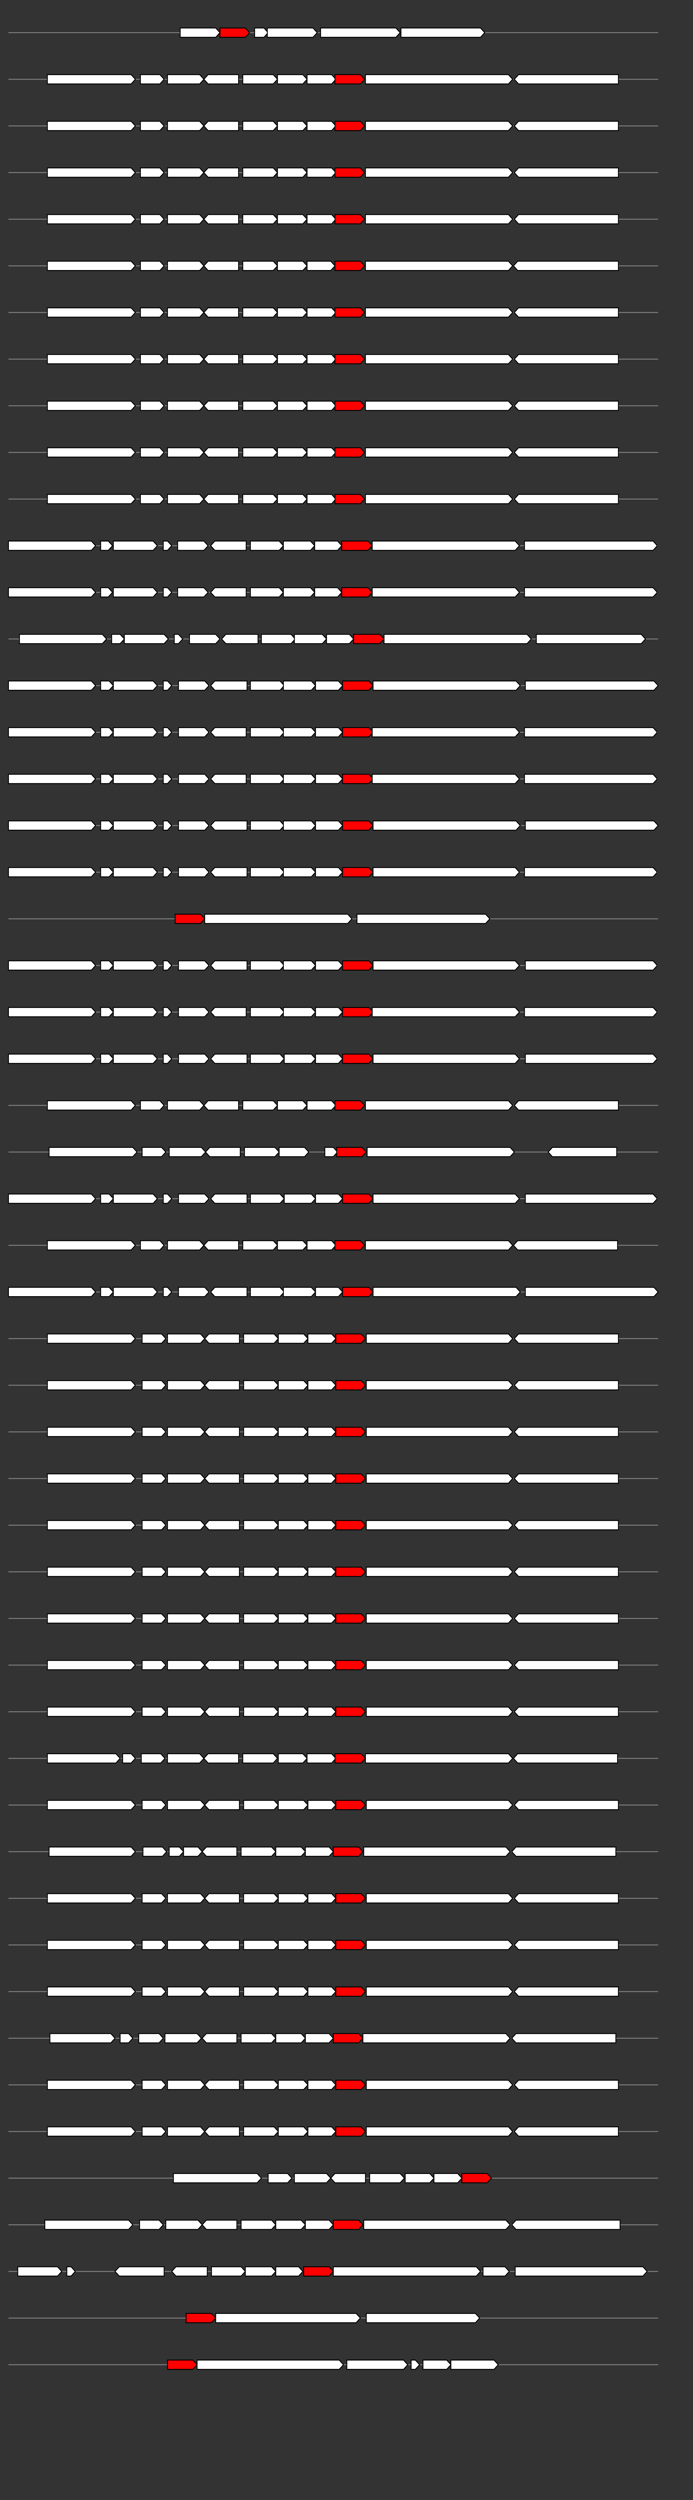 <svg xmlns="http://www.w3.org/2000/svg" height="2770" width="768.0" version="1.1" y="0" x="0" preserveAspectRatio="none" xmlns:xlink="http://www.w3.org/1999/xlink" viewBox="0 0 819.2 2680"  >
<rect x="0" y="0" width="819.2" height="2680" fill="#333333" stroke="none"/>
<g  >
<line y1="35" x2="778.0" style="stroke:grey; stroke-width:1; " x1="10" y2="35"  />
</g>
<g id="all_6_0_0"  >
<polygon style="stroke:black; stroke-width:1; fill:#FFFFFF; " points="213,40 255,40 260,35 255,30 213,30 213,40 "  />
</g>
<g id="all_6_0_1"  >
<polygon style="stroke:black; stroke-width:1; fill:red; " points="260,40 290,40 295,35 290,30 260,30 260,40 "  />
</g>
<g id="all_6_0_2"  >
<polygon style="stroke:black; stroke-width:1; fill:#FFFFFF; " points="301,40 312,40 317,35 312,30 301,30 301,40 "  />
</g>
<g id="all_6_0_3"  >
<polygon style="stroke:black; stroke-width:1; fill:#FFFFFF; " points="316,40 370,40 375,35 370,30 316,30 316,40 "  />
</g>
<g id="all_6_0_4"  >
<polygon style="stroke:black; stroke-width:1; fill:#FFFFFF; " points="379,40 468,40 473,35 468,30 379,30 379,40 "  />
</g>
<g id="all_6_0_5"  >
<polygon style="stroke:black; stroke-width:1; fill:#FFFFFF; " points="474,40 568,40 573,35 568,30 474,30 474,40 "  />
</g>
<g  >
<line y1="85" x2="778.0" style="stroke:grey; stroke-width:1; " x1="10" y2="85"  />
</g>
<g id="all_6_251_0"  >
<polygon style="stroke:black; stroke-width:1; fill:#FFFFFF; " points="56,90 155,90 160,85 155,80 56,80 56,90 "  />
</g>
<g id="all_6_251_1"  >
<polygon style="stroke:black; stroke-width:1; fill:#FFFFFF; " points="166,90 189,90 194,85 189,80 166,80 166,90 "  />
</g>
<g id="all_6_251_2"  >
<polygon style="stroke:black; stroke-width:1; fill:#FFFFFF; " points="198,90 236,90 241,85 236,80 198,80 198,90 "  />
</g>
<g id="all_6_251_3"  >
<polygon style="stroke:black; stroke-width:1; fill:#FFFFFF; " points="241,85 246,80 282,80 282,90 246,90 241,85 "  />
</g>
<g id="all_6_251_4"  >
<polygon style="stroke:black; stroke-width:1; fill:#FFFFFF; " points="287,90 323,90 328,85 323,80 287,80 287,90 "  />
</g>
<g id="all_6_251_5"  >
<polygon style="stroke:black; stroke-width:1; fill:#FFFFFF; " points="328,90 358,90 363,85 358,80 328,80 328,90 "  />
</g>
<g id="all_6_251_6"  >
<polygon style="stroke:black; stroke-width:1; fill:#FFFFFF; " points="363,90 392,90 397,85 392,80 363,80 363,90 "  />
</g>
<g id="all_6_251_7"  >
<polygon style="stroke:black; stroke-width:1; fill:red; " points="396,90 426,90 431,85 426,80 396,80 396,90 "  />
</g>
<g id="all_6_251_8"  >
<polygon style="stroke:black; stroke-width:1; fill:#FFFFFF; " points="432,90 601,90 606,85 601,80 432,80 432,90 "  />
</g>
<g id="all_6_251_9"  >
<polygon style="stroke:black; stroke-width:1; fill:#FFFFFF; " points="608,85 613,80 731,80 731,90 613,90 608,85 "  />
</g>
<g  >
<line y1="135" x2="778.0" style="stroke:grey; stroke-width:1; " x1="10" y2="135"  />
</g>
<g id="all_6_252_0"  >
<polygon style="stroke:black; stroke-width:1; fill:#FFFFFF; " points="56,140 155,140 160,135 155,130 56,130 56,140 "  />
</g>
<g id="all_6_252_1"  >
<polygon style="stroke:black; stroke-width:1; fill:#FFFFFF; " points="166,140 189,140 194,135 189,130 166,130 166,140 "  />
</g>
<g id="all_6_252_2"  >
<polygon style="stroke:black; stroke-width:1; fill:#FFFFFF; " points="198,140 236,140 241,135 236,130 198,130 198,140 "  />
</g>
<g id="all_6_252_3"  >
<polygon style="stroke:black; stroke-width:1; fill:#FFFFFF; " points="241,135 246,130 282,130 282,140 246,140 241,135 "  />
</g>
<g id="all_6_252_4"  >
<polygon style="stroke:black; stroke-width:1; fill:#FFFFFF; " points="287,140 323,140 328,135 323,130 287,130 287,140 "  />
</g>
<g id="all_6_252_5"  >
<polygon style="stroke:black; stroke-width:1; fill:#FFFFFF; " points="328,140 358,140 363,135 358,130 328,130 328,140 "  />
</g>
<g id="all_6_252_6"  >
<polygon style="stroke:black; stroke-width:1; fill:#FFFFFF; " points="363,140 392,140 397,135 392,130 363,130 363,140 "  />
</g>
<g id="all_6_252_7"  >
<polygon style="stroke:black; stroke-width:1; fill:red; " points="396,140 426,140 431,135 426,130 396,130 396,140 "  />
</g>
<g id="all_6_252_8"  >
<polygon style="stroke:black; stroke-width:1; fill:#FFFFFF; " points="432,140 601,140 606,135 601,130 432,130 432,140 "  />
</g>
<g id="all_6_252_9"  >
<polygon style="stroke:black; stroke-width:1; fill:#FFFFFF; " points="608,135 613,130 731,130 731,140 613,140 608,135 "  />
</g>
<g  >
<line y1="185" x2="778.0" style="stroke:grey; stroke-width:1; " x1="10" y2="185"  />
</g>
<g id="all_6_253_0"  >
<polygon style="stroke:black; stroke-width:1; fill:#FFFFFF; " points="56,190 155,190 160,185 155,180 56,180 56,190 "  />
</g>
<g id="all_6_253_1"  >
<polygon style="stroke:black; stroke-width:1; fill:#FFFFFF; " points="166,190 189,190 194,185 189,180 166,180 166,190 "  />
</g>
<g id="all_6_253_2"  >
<polygon style="stroke:black; stroke-width:1; fill:#FFFFFF; " points="198,190 236,190 241,185 236,180 198,180 198,190 "  />
</g>
<g id="all_6_253_3"  >
<polygon style="stroke:black; stroke-width:1; fill:#FFFFFF; " points="241,185 246,180 282,180 282,190 246,190 241,185 "  />
</g>
<g id="all_6_253_4"  >
<polygon style="stroke:black; stroke-width:1; fill:#FFFFFF; " points="287,190 323,190 328,185 323,180 287,180 287,190 "  />
</g>
<g id="all_6_253_5"  >
<polygon style="stroke:black; stroke-width:1; fill:#FFFFFF; " points="328,190 358,190 363,185 358,180 328,180 328,190 "  />
</g>
<g id="all_6_253_6"  >
<polygon style="stroke:black; stroke-width:1; fill:#FFFFFF; " points="363,190 392,190 397,185 392,180 363,180 363,190 "  />
</g>
<g id="all_6_253_7"  >
<polygon style="stroke:black; stroke-width:1; fill:red; " points="396,190 426,190 431,185 426,180 396,180 396,190 "  />
</g>
<g id="all_6_253_8"  >
<polygon style="stroke:black; stroke-width:1; fill:#FFFFFF; " points="432,190 601,190 606,185 601,180 432,180 432,190 "  />
</g>
<g id="all_6_253_9"  >
<polygon style="stroke:black; stroke-width:1; fill:#FFFFFF; " points="608,185 613,180 731,180 731,190 613,190 608,185 "  />
</g>
<g  >
<line y1="235" x2="778.0" style="stroke:grey; stroke-width:1; " x1="10" y2="235"  />
</g>
<g id="all_6_254_0"  >
<polygon style="stroke:black; stroke-width:1; fill:#FFFFFF; " points="56,240 155,240 160,235 155,230 56,230 56,240 "  />
</g>
<g id="all_6_254_1"  >
<polygon style="stroke:black; stroke-width:1; fill:#FFFFFF; " points="166,240 189,240 194,235 189,230 166,230 166,240 "  />
</g>
<g id="all_6_254_2"  >
<polygon style="stroke:black; stroke-width:1; fill:#FFFFFF; " points="198,240 236,240 241,235 236,230 198,230 198,240 "  />
</g>
<g id="all_6_254_3"  >
<polygon style="stroke:black; stroke-width:1; fill:#FFFFFF; " points="241,235 246,230 282,230 282,240 246,240 241,235 "  />
</g>
<g id="all_6_254_4"  >
<polygon style="stroke:black; stroke-width:1; fill:#FFFFFF; " points="287,240 323,240 328,235 323,230 287,230 287,240 "  />
</g>
<g id="all_6_254_5"  >
<polygon style="stroke:black; stroke-width:1; fill:#FFFFFF; " points="328,240 358,240 363,235 358,230 328,230 328,240 "  />
</g>
<g id="all_6_254_6"  >
<polygon style="stroke:black; stroke-width:1; fill:#FFFFFF; " points="363,240 392,240 397,235 392,230 363,230 363,240 "  />
</g>
<g id="all_6_254_7"  >
<polygon style="stroke:black; stroke-width:1; fill:red; " points="396,240 426,240 431,235 426,230 396,230 396,240 "  />
</g>
<g id="all_6_254_8"  >
<polygon style="stroke:black; stroke-width:1; fill:#FFFFFF; " points="432,240 601,240 606,235 601,230 432,230 432,240 "  />
</g>
<g id="all_6_254_9"  >
<polygon style="stroke:black; stroke-width:1; fill:#FFFFFF; " points="608,235 613,230 731,230 731,240 613,240 608,235 "  />
</g>
<g  >
<line y1="285" x2="778.0" style="stroke:grey; stroke-width:1; " x1="10" y2="285"  />
</g>
<g id="all_6_255_0"  >
<polygon style="stroke:black; stroke-width:1; fill:#FFFFFF; " points="56,290 155,290 160,285 155,280 56,280 56,290 "  />
</g>
<g id="all_6_255_1"  >
<polygon style="stroke:black; stroke-width:1; fill:#FFFFFF; " points="166,290 189,290 194,285 189,280 166,280 166,290 "  />
</g>
<g id="all_6_255_2"  >
<polygon style="stroke:black; stroke-width:1; fill:#FFFFFF; " points="198,290 236,290 241,285 236,280 198,280 198,290 "  />
</g>
<g id="all_6_255_3"  >
<polygon style="stroke:black; stroke-width:1; fill:#FFFFFF; " points="241,285 246,280 282,280 282,290 246,290 241,285 "  />
</g>
<g id="all_6_255_4"  >
<polygon style="stroke:black; stroke-width:1; fill:#FFFFFF; " points="287,290 323,290 328,285 323,280 287,280 287,290 "  />
</g>
<g id="all_6_255_5"  >
<polygon style="stroke:black; stroke-width:1; fill:#FFFFFF; " points="328,290 358,290 363,285 358,280 328,280 328,290 "  />
</g>
<g id="all_6_255_6"  >
<polygon style="stroke:black; stroke-width:1; fill:#FFFFFF; " points="363,290 391,290 396,285 391,280 363,280 363,290 "  />
</g>
<g id="all_6_255_7"  >
<polygon style="stroke:black; stroke-width:1; fill:red; " points="396,290 426,290 431,285 426,280 396,280 396,290 "  />
</g>
<g id="all_6_255_8"  >
<polygon style="stroke:black; stroke-width:1; fill:#FFFFFF; " points="432,290 601,290 606,285 601,280 432,280 432,290 "  />
</g>
<g id="all_6_255_9"  >
<polygon style="stroke:black; stroke-width:1; fill:#FFFFFF; " points="607,285 612,280 731,280 731,290 612,290 607,285 "  />
</g>
<g  >
<line y1="335" x2="778.0" style="stroke:grey; stroke-width:1; " x1="10" y2="335"  />
</g>
<g id="all_6_256_0"  >
<polygon style="stroke:black; stroke-width:1; fill:#FFFFFF; " points="56,340 155,340 160,335 155,330 56,330 56,340 "  />
</g>
<g id="all_6_256_1"  >
<polygon style="stroke:black; stroke-width:1; fill:#FFFFFF; " points="166,340 189,340 194,335 189,330 166,330 166,340 "  />
</g>
<g id="all_6_256_2"  >
<polygon style="stroke:black; stroke-width:1; fill:#FFFFFF; " points="198,340 236,340 241,335 236,330 198,330 198,340 "  />
</g>
<g id="all_6_256_3"  >
<polygon style="stroke:black; stroke-width:1; fill:#FFFFFF; " points="241,335 246,330 282,330 282,340 246,340 241,335 "  />
</g>
<g id="all_6_256_4"  >
<polygon style="stroke:black; stroke-width:1; fill:#FFFFFF; " points="287,340 323,340 328,335 323,330 287,330 287,340 "  />
</g>
<g id="all_6_256_5"  >
<polygon style="stroke:black; stroke-width:1; fill:#FFFFFF; " points="328,340 358,340 363,335 358,330 328,330 328,340 "  />
</g>
<g id="all_6_256_6"  >
<polygon style="stroke:black; stroke-width:1; fill:#FFFFFF; " points="363,340 392,340 397,335 392,330 363,330 363,340 "  />
</g>
<g id="all_6_256_7"  >
<polygon style="stroke:black; stroke-width:1; fill:red; " points="396,340 426,340 431,335 426,330 396,330 396,340 "  />
</g>
<g id="all_6_256_8"  >
<polygon style="stroke:black; stroke-width:1; fill:#FFFFFF; " points="432,340 601,340 606,335 601,330 432,330 432,340 "  />
</g>
<g id="all_6_256_9"  >
<polygon style="stroke:black; stroke-width:1; fill:#FFFFFF; " points="608,335 613,330 731,330 731,340 613,340 608,335 "  />
</g>
<g  >
<line y1="385" x2="778.0" style="stroke:grey; stroke-width:1; " x1="10" y2="385"  />
</g>
<g id="all_6_257_0"  >
<polygon style="stroke:black; stroke-width:1; fill:#FFFFFF; " points="56,390 155,390 160,385 155,380 56,380 56,390 "  />
</g>
<g id="all_6_257_1"  >
<polygon style="stroke:black; stroke-width:1; fill:#FFFFFF; " points="166,390 189,390 194,385 189,380 166,380 166,390 "  />
</g>
<g id="all_6_257_2"  >
<polygon style="stroke:black; stroke-width:1; fill:#FFFFFF; " points="198,390 236,390 241,385 236,380 198,380 198,390 "  />
</g>
<g id="all_6_257_3"  >
<polygon style="stroke:black; stroke-width:1; fill:#FFFFFF; " points="241,385 246,380 282,380 282,390 246,390 241,385 "  />
</g>
<g id="all_6_257_4"  >
<polygon style="stroke:black; stroke-width:1; fill:#FFFFFF; " points="287,390 323,390 328,385 323,380 287,380 287,390 "  />
</g>
<g id="all_6_257_5"  >
<polygon style="stroke:black; stroke-width:1; fill:#FFFFFF; " points="328,390 358,390 363,385 358,380 328,380 328,390 "  />
</g>
<g id="all_6_257_6"  >
<polygon style="stroke:black; stroke-width:1; fill:#FFFFFF; " points="363,390 392,390 397,385 392,380 363,380 363,390 "  />
</g>
<g id="all_6_257_7"  >
<polygon style="stroke:black; stroke-width:1; fill:red; " points="396,390 426,390 431,385 426,380 396,380 396,390 "  />
</g>
<g id="all_6_257_8"  >
<polygon style="stroke:black; stroke-width:1; fill:#FFFFFF; " points="432,390 601,390 606,385 601,380 432,380 432,390 "  />
</g>
<g id="all_6_257_9"  >
<polygon style="stroke:black; stroke-width:1; fill:#FFFFFF; " points="608,385 613,380 731,380 731,390 613,390 608,385 "  />
</g>
<g  >
<line y1="435" x2="778.0" style="stroke:grey; stroke-width:1; " x1="10" y2="435"  />
</g>
<g id="all_6_258_0"  >
<polygon style="stroke:black; stroke-width:1; fill:#FFFFFF; " points="56,440 155,440 160,435 155,430 56,430 56,440 "  />
</g>
<g id="all_6_258_1"  >
<polygon style="stroke:black; stroke-width:1; fill:#FFFFFF; " points="166,440 189,440 194,435 189,430 166,430 166,440 "  />
</g>
<g id="all_6_258_2"  >
<polygon style="stroke:black; stroke-width:1; fill:#FFFFFF; " points="198,440 236,440 241,435 236,430 198,430 198,440 "  />
</g>
<g id="all_6_258_3"  >
<polygon style="stroke:black; stroke-width:1; fill:#FFFFFF; " points="241,435 246,430 282,430 282,440 246,440 241,435 "  />
</g>
<g id="all_6_258_4"  >
<polygon style="stroke:black; stroke-width:1; fill:#FFFFFF; " points="287,440 323,440 328,435 323,430 287,430 287,440 "  />
</g>
<g id="all_6_258_5"  >
<polygon style="stroke:black; stroke-width:1; fill:#FFFFFF; " points="328,440 358,440 363,435 358,430 328,430 328,440 "  />
</g>
<g id="all_6_258_6"  >
<polygon style="stroke:black; stroke-width:1; fill:#FFFFFF; " points="363,440 392,440 397,435 392,430 363,430 363,440 "  />
</g>
<g id="all_6_258_7"  >
<polygon style="stroke:black; stroke-width:1; fill:red; " points="396,440 426,440 431,435 426,430 396,430 396,440 "  />
</g>
<g id="all_6_258_8"  >
<polygon style="stroke:black; stroke-width:1; fill:#FFFFFF; " points="432,440 601,440 606,435 601,430 432,430 432,440 "  />
</g>
<g id="all_6_258_9"  >
<polygon style="stroke:black; stroke-width:1; fill:#FFFFFF; " points="608,435 613,430 731,430 731,440 613,440 608,435 "  />
</g>
<g  >
<line y1="485" x2="778.0" style="stroke:grey; stroke-width:1; " x1="10" y2="485"  />
</g>
<g id="all_6_259_0"  >
<polygon style="stroke:black; stroke-width:1; fill:#FFFFFF; " points="56,490 155,490 160,485 155,480 56,480 56,490 "  />
</g>
<g id="all_6_259_1"  >
<polygon style="stroke:black; stroke-width:1; fill:#FFFFFF; " points="166,490 189,490 194,485 189,480 166,480 166,490 "  />
</g>
<g id="all_6_259_2"  >
<polygon style="stroke:black; stroke-width:1; fill:#FFFFFF; " points="198,490 236,490 241,485 236,480 198,480 198,490 "  />
</g>
<g id="all_6_259_3"  >
<polygon style="stroke:black; stroke-width:1; fill:#FFFFFF; " points="241,485 246,480 282,480 282,490 246,490 241,485 "  />
</g>
<g id="all_6_259_4"  >
<polygon style="stroke:black; stroke-width:1; fill:#FFFFFF; " points="287,490 323,490 328,485 323,480 287,480 287,490 "  />
</g>
<g id="all_6_259_5"  >
<polygon style="stroke:black; stroke-width:1; fill:#FFFFFF; " points="328,490 358,490 363,485 358,480 328,480 328,490 "  />
</g>
<g id="all_6_259_6"  >
<polygon style="stroke:black; stroke-width:1; fill:#FFFFFF; " points="363,490 392,490 397,485 392,480 363,480 363,490 "  />
</g>
<g id="all_6_259_7"  >
<polygon style="stroke:black; stroke-width:1; fill:red; " points="396,490 426,490 431,485 426,480 396,480 396,490 "  />
</g>
<g id="all_6_259_8"  >
<polygon style="stroke:black; stroke-width:1; fill:#FFFFFF; " points="432,490 601,490 606,485 601,480 432,480 432,490 "  />
</g>
<g id="all_6_259_9"  >
<polygon style="stroke:black; stroke-width:1; fill:#FFFFFF; " points="608,485 613,480 731,480 731,490 613,490 608,485 "  />
</g>
<g  >
<line y1="535" x2="778.0" style="stroke:grey; stroke-width:1; " x1="10" y2="535"  />
</g>
<g id="all_6_260_0"  >
<polygon style="stroke:black; stroke-width:1; fill:#FFFFFF; " points="56,540 155,540 160,535 155,530 56,530 56,540 "  />
</g>
<g id="all_6_260_1"  >
<polygon style="stroke:black; stroke-width:1; fill:#FFFFFF; " points="166,540 189,540 194,535 189,530 166,530 166,540 "  />
</g>
<g id="all_6_260_2"  >
<polygon style="stroke:black; stroke-width:1; fill:#FFFFFF; " points="198,540 236,540 241,535 236,530 198,530 198,540 "  />
</g>
<g id="all_6_260_3"  >
<polygon style="stroke:black; stroke-width:1; fill:#FFFFFF; " points="241,535 246,530 282,530 282,540 246,540 241,535 "  />
</g>
<g id="all_6_260_4"  >
<polygon style="stroke:black; stroke-width:1; fill:#FFFFFF; " points="287,540 323,540 328,535 323,530 287,530 287,540 "  />
</g>
<g id="all_6_260_5"  >
<polygon style="stroke:black; stroke-width:1; fill:#FFFFFF; " points="328,540 358,540 363,535 358,530 328,530 328,540 "  />
</g>
<g id="all_6_260_6"  >
<polygon style="stroke:black; stroke-width:1; fill:#FFFFFF; " points="363,540 392,540 397,535 392,530 363,530 363,540 "  />
</g>
<g id="all_6_260_7"  >
<polygon style="stroke:black; stroke-width:1; fill:red; " points="396,540 426,540 431,535 426,530 396,530 396,540 "  />
</g>
<g id="all_6_260_8"  >
<polygon style="stroke:black; stroke-width:1; fill:#FFFFFF; " points="432,540 601,540 606,535 601,530 432,530 432,540 "  />
</g>
<g id="all_6_260_9"  >
<polygon style="stroke:black; stroke-width:1; fill:#FFFFFF; " points="608,535 613,530 731,530 731,540 613,540 608,535 "  />
</g>
<g  >
<line y1="585" x2="778.0" style="stroke:grey; stroke-width:1; " x1="10" y2="585"  />
</g>
<g id="all_6_261_0"  >
<polygon style="stroke:black; stroke-width:1; fill:#FFFFFF; " points="10,590 108,590 113,585 108,580 10,580 10,590 "  />
</g>
<g id="all_6_261_1"  >
<polygon style="stroke:black; stroke-width:1; fill:#FFFFFF; " points="119,590 128,590 133,585 128,580 119,580 119,590 "  />
</g>
<g id="all_6_261_2"  >
<polygon style="stroke:black; stroke-width:1; fill:#FFFFFF; " points="134,590 181,590 186,585 181,580 134,580 134,590 "  />
</g>
<g id="all_6_261_3"  >
<polygon style="stroke:black; stroke-width:1; fill:#FFFFFF; " points="193,590 198,590 203,585 198,580 193,580 193,590 "  />
</g>
<g id="all_6_261_4"  >
<polygon style="stroke:black; stroke-width:1; fill:#FFFFFF; " points="210,590 241,590 246,585 241,580 210,580 210,590 "  />
</g>
<g id="all_6_261_5"  >
<polygon style="stroke:black; stroke-width:1; fill:#FFFFFF; " points="249,585 254,580 291,580 291,590 254,590 249,585 "  />
</g>
<g id="all_6_261_6"  >
<polygon style="stroke:black; stroke-width:1; fill:#FFFFFF; " points="296,590 330,590 335,585 330,580 296,580 296,590 "  />
</g>
<g id="all_6_261_7"  >
<polygon style="stroke:black; stroke-width:1; fill:#FFFFFF; " points="335,590 367,590 372,585 367,580 335,580 335,590 "  />
</g>
<g id="all_6_261_8"  >
<polygon style="stroke:black; stroke-width:1; fill:#FFFFFF; " points="372,590 399,590 404,585 399,580 372,580 372,590 "  />
</g>
<g id="all_6_261_9"  >
<polygon style="stroke:black; stroke-width:1; fill:red; " points="404,590 435,590 440,585 435,580 404,580 404,590 "  />
</g>
<g id="all_6_261_10"  >
<polygon style="stroke:black; stroke-width:1; fill:#FFFFFF; " points="440,590 609,590 614,585 609,580 440,580 440,590 "  />
</g>
<g id="all_6_261_11"  >
<polygon style="stroke:black; stroke-width:1; fill:#FFFFFF; " points="620,590 772,590 777,585 772,580 620,580 620,590 "  />
</g>
<g  >
<line y1="635" x2="778.0" style="stroke:grey; stroke-width:1; " x1="10" y2="635"  />
</g>
<g id="all_6_262_0"  >
<polygon style="stroke:black; stroke-width:1; fill:#FFFFFF; " points="10,640 108,640 113,635 108,630 10,630 10,640 "  />
</g>
<g id="all_6_262_1"  >
<polygon style="stroke:black; stroke-width:1; fill:#FFFFFF; " points="119,640 128,640 133,635 128,630 119,630 119,640 "  />
</g>
<g id="all_6_262_2"  >
<polygon style="stroke:black; stroke-width:1; fill:#FFFFFF; " points="134,640 181,640 186,635 181,630 134,630 134,640 "  />
</g>
<g id="all_6_262_3"  >
<polygon style="stroke:black; stroke-width:1; fill:#FFFFFF; " points="193,640 198,640 203,635 198,630 193,630 193,640 "  />
</g>
<g id="all_6_262_4"  >
<polygon style="stroke:black; stroke-width:1; fill:#FFFFFF; " points="210,640 241,640 246,635 241,630 210,630 210,640 "  />
</g>
<g id="all_6_262_5"  >
<polygon style="stroke:black; stroke-width:1; fill:#FFFFFF; " points="249,635 254,630 291,630 291,640 254,640 249,635 "  />
</g>
<g id="all_6_262_6"  >
<polygon style="stroke:black; stroke-width:1; fill:#FFFFFF; " points="296,640 330,640 335,635 330,630 296,630 296,640 "  />
</g>
<g id="all_6_262_7"  >
<polygon style="stroke:black; stroke-width:1; fill:#FFFFFF; " points="335,640 367,640 372,635 367,630 335,630 335,640 "  />
</g>
<g id="all_6_262_8"  >
<polygon style="stroke:black; stroke-width:1; fill:#FFFFFF; " points="372,640 399,640 404,635 399,630 372,630 372,640 "  />
</g>
<g id="all_6_262_9"  >
<polygon style="stroke:black; stroke-width:1; fill:red; " points="404,640 435,640 440,635 435,630 404,630 404,640 "  />
</g>
<g id="all_6_262_10"  >
<polygon style="stroke:black; stroke-width:1; fill:#FFFFFF; " points="440,640 609,640 614,635 609,630 440,630 440,640 "  />
</g>
<g id="all_6_262_11"  >
<polygon style="stroke:black; stroke-width:1; fill:#FFFFFF; " points="620,640 772,640 777,635 772,630 620,630 620,640 "  />
</g>
<g  >
<line y1="685" x2="778.0" style="stroke:grey; stroke-width:1; " x1="10" y2="685"  />
</g>
<g id="all_6_263_0"  >
<polygon style="stroke:black; stroke-width:1; fill:#FFFFFF; " points="23,690 121,690 126,685 121,680 23,680 23,690 "  />
</g>
<g id="all_6_263_1"  >
<polygon style="stroke:black; stroke-width:1; fill:#FFFFFF; " points="132,690 142,690 147,685 142,680 132,680 132,690 "  />
</g>
<g id="all_6_263_2"  >
<polygon style="stroke:black; stroke-width:1; fill:#FFFFFF; " points="147,690 194,690 199,685 194,680 147,680 147,690 "  />
</g>
<g id="all_6_263_3"  >
<polygon style="stroke:black; stroke-width:1; fill:#FFFFFF; " points="206,690 211,690 216,685 211,680 206,680 206,690 "  />
</g>
<g id="all_6_263_4"  >
<polygon style="stroke:black; stroke-width:1; fill:#FFFFFF; " points="224,690 255,690 260,685 255,680 224,680 224,690 "  />
</g>
<g id="all_6_263_5"  >
<polygon style="stroke:black; stroke-width:1; fill:#FFFFFF; " points="262,685 267,680 305,680 305,690 267,690 262,685 "  />
</g>
<g id="all_6_263_6"  >
<polygon style="stroke:black; stroke-width:1; fill:#FFFFFF; " points="309,690 344,690 349,685 344,680 309,680 309,690 "  />
</g>
<g id="all_6_263_7"  >
<polygon style="stroke:black; stroke-width:1; fill:#FFFFFF; " points="348,690 381,690 386,685 381,680 348,680 348,690 "  />
</g>
<g id="all_6_263_8"  >
<polygon style="stroke:black; stroke-width:1; fill:#FFFFFF; " points="386,690 413,690 418,685 413,680 386,680 386,690 "  />
</g>
<g id="all_6_263_9"  >
<polygon style="stroke:black; stroke-width:1; fill:red; " points="418,690 449,690 454,685 449,680 418,680 418,690 "  />
</g>
<g id="all_6_263_10"  >
<polygon style="stroke:black; stroke-width:1; fill:#FFFFFF; " points="454,690 623,690 628,685 623,680 454,680 454,690 "  />
</g>
<g id="all_6_263_11"  >
<polygon style="stroke:black; stroke-width:1; fill:#FFFFFF; " points="634,690 758,690 763,685 758,680 634,680 634,690 "  />
</g>
<g  >
<line y1="735" x2="778.0" style="stroke:grey; stroke-width:1; " x1="10" y2="735"  />
</g>
<g id="all_6_264_0"  >
<polygon style="stroke:black; stroke-width:1; fill:#FFFFFF; " points="10,740 108,740 113,735 108,730 10,730 10,740 "  />
</g>
<g id="all_6_264_1"  >
<polygon style="stroke:black; stroke-width:1; fill:#FFFFFF; " points="119,740 129,740 134,735 129,730 119,730 119,740 "  />
</g>
<g id="all_6_264_2"  >
<polygon style="stroke:black; stroke-width:1; fill:#FFFFFF; " points="134,740 181,740 186,735 181,730 134,730 134,740 "  />
</g>
<g id="all_6_264_3"  >
<polygon style="stroke:black; stroke-width:1; fill:#FFFFFF; " points="193,740 198,740 203,735 198,730 193,730 193,740 "  />
</g>
<g id="all_6_264_4"  >
<polygon style="stroke:black; stroke-width:1; fill:#FFFFFF; " points="211,740 242,740 247,735 242,730 211,730 211,740 "  />
</g>
<g id="all_6_264_5"  >
<polygon style="stroke:black; stroke-width:1; fill:#FFFFFF; " points="249,735 254,730 292,730 292,740 254,740 249,735 "  />
</g>
<g id="all_6_264_6"  >
<polygon style="stroke:black; stroke-width:1; fill:#FFFFFF; " points="296,740 331,740 336,735 331,730 296,730 296,740 "  />
</g>
<g id="all_6_264_7"  >
<polygon style="stroke:black; stroke-width:1; fill:#FFFFFF; " points="335,740 368,740 373,735 368,730 335,730 335,740 "  />
</g>
<g id="all_6_264_8"  >
<polygon style="stroke:black; stroke-width:1; fill:#FFFFFF; " points="373,740 400,740 405,735 400,730 373,730 373,740 "  />
</g>
<g id="all_6_264_9"  >
<polygon style="stroke:black; stroke-width:1; fill:red; " points="405,740 436,740 441,735 436,730 405,730 405,740 "  />
</g>
<g id="all_6_264_10"  >
<polygon style="stroke:black; stroke-width:1; fill:#FFFFFF; " points="441,740 610,740 615,735 610,730 441,730 441,740 "  />
</g>
<g id="all_6_264_11"  >
<polygon style="stroke:black; stroke-width:1; fill:#FFFFFF; " points="621,740 773,740 778,735 773,730 621,730 621,740 "  />
</g>
<g  >
<line y1="785" x2="778.0" style="stroke:grey; stroke-width:1; " x1="10" y2="785"  />
</g>
<g id="all_6_265_0"  >
<polygon style="stroke:black; stroke-width:1; fill:#FFFFFF; " points="10,790 108,790 113,785 108,780 10,780 10,790 "  />
</g>
<g id="all_6_265_1"  >
<polygon style="stroke:black; stroke-width:1; fill:#FFFFFF; " points="119,790 129,790 134,785 129,780 119,780 119,790 "  />
</g>
<g id="all_6_265_2"  >
<polygon style="stroke:black; stroke-width:1; fill:#FFFFFF; " points="134,790 181,790 186,785 181,780 134,780 134,790 "  />
</g>
<g id="all_6_265_3"  >
<polygon style="stroke:black; stroke-width:1; fill:#FFFFFF; " points="193,790 198,790 203,785 198,780 193,780 193,790 "  />
</g>
<g id="all_6_265_4"  >
<polygon style="stroke:black; stroke-width:1; fill:#FFFFFF; " points="211,790 242,790 247,785 242,780 211,780 211,790 "  />
</g>
<g id="all_6_265_5"  >
<polygon style="stroke:black; stroke-width:1; fill:#FFFFFF; " points="249,785 254,780 291,780 291,790 254,790 249,785 "  />
</g>
<g id="all_6_265_6"  >
<polygon style="stroke:black; stroke-width:1; fill:#FFFFFF; " points="296,790 331,790 336,785 331,780 296,780 296,790 "  />
</g>
<g id="all_6_265_7"  >
<polygon style="stroke:black; stroke-width:1; fill:#FFFFFF; " points="335,790 368,790 373,785 368,780 335,780 335,790 "  />
</g>
<g id="all_6_265_8"  >
<polygon style="stroke:black; stroke-width:1; fill:#FFFFFF; " points="373,790 400,790 405,785 400,780 373,780 373,790 "  />
</g>
<g id="all_6_265_9"  >
<polygon style="stroke:black; stroke-width:1; fill:red; " points="405,790 436,790 441,785 436,780 405,780 405,790 "  />
</g>
<g id="all_6_265_10"  >
<polygon style="stroke:black; stroke-width:1; fill:#FFFFFF; " points="440,790 609,790 614,785 609,780 440,780 440,790 "  />
</g>
<g id="all_6_265_11"  >
<polygon style="stroke:black; stroke-width:1; fill:#FFFFFF; " points="620,790 772,790 777,785 772,780 620,780 620,790 "  />
</g>
<g  >
<line y1="835" x2="778.0" style="stroke:grey; stroke-width:1; " x1="10" y2="835"  />
</g>
<g id="all_6_266_0"  >
<polygon style="stroke:black; stroke-width:1; fill:#FFFFFF; " points="10,840 108,840 113,835 108,830 10,830 10,840 "  />
</g>
<g id="all_6_266_1"  >
<polygon style="stroke:black; stroke-width:1; fill:#FFFFFF; " points="119,840 129,840 134,835 129,830 119,830 119,840 "  />
</g>
<g id="all_6_266_2"  >
<polygon style="stroke:black; stroke-width:1; fill:#FFFFFF; " points="134,840 181,840 186,835 181,830 134,830 134,840 "  />
</g>
<g id="all_6_266_3"  >
<polygon style="stroke:black; stroke-width:1; fill:#FFFFFF; " points="193,840 198,840 203,835 198,830 193,830 193,840 "  />
</g>
<g id="all_6_266_4"  >
<polygon style="stroke:black; stroke-width:1; fill:#FFFFFF; " points="211,840 242,840 247,835 242,830 211,830 211,840 "  />
</g>
<g id="all_6_266_5"  >
<polygon style="stroke:black; stroke-width:1; fill:#FFFFFF; " points="249,835 254,830 291,830 291,840 254,840 249,835 "  />
</g>
<g id="all_6_266_6"  >
<polygon style="stroke:black; stroke-width:1; fill:#FFFFFF; " points="296,840 331,840 336,835 331,830 296,830 296,840 "  />
</g>
<g id="all_6_266_7"  >
<polygon style="stroke:black; stroke-width:1; fill:#FFFFFF; " points="335,840 368,840 373,835 368,830 335,830 335,840 "  />
</g>
<g id="all_6_266_8"  >
<polygon style="stroke:black; stroke-width:1; fill:#FFFFFF; " points="373,840 400,840 405,835 400,830 373,830 373,840 "  />
</g>
<g id="all_6_266_9"  >
<polygon style="stroke:black; stroke-width:1; fill:red; " points="405,840 436,840 441,835 436,830 405,830 405,840 "  />
</g>
<g id="all_6_266_10"  >
<polygon style="stroke:black; stroke-width:1; fill:#FFFFFF; " points="440,840 609,840 614,835 609,830 440,830 440,840 "  />
</g>
<g id="all_6_266_11"  >
<polygon style="stroke:black; stroke-width:1; fill:#FFFFFF; " points="620,840 772,840 777,835 772,830 620,830 620,840 "  />
</g>
<g  >
<line y1="885" x2="778.0" style="stroke:grey; stroke-width:1; " x1="10" y2="885"  />
</g>
<g id="all_6_267_0"  >
<polygon style="stroke:black; stroke-width:1; fill:#FFFFFF; " points="10,890 108,890 113,885 108,880 10,880 10,890 "  />
</g>
<g id="all_6_267_1"  >
<polygon style="stroke:black; stroke-width:1; fill:#FFFFFF; " points="119,890 129,890 134,885 129,880 119,880 119,890 "  />
</g>
<g id="all_6_267_2"  >
<polygon style="stroke:black; stroke-width:1; fill:#FFFFFF; " points="134,890 181,890 186,885 181,880 134,880 134,890 "  />
</g>
<g id="all_6_267_3"  >
<polygon style="stroke:black; stroke-width:1; fill:#FFFFFF; " points="193,890 198,890 203,885 198,880 193,880 193,890 "  />
</g>
<g id="all_6_267_4"  >
<polygon style="stroke:black; stroke-width:1; fill:#FFFFFF; " points="211,890 242,890 247,885 242,880 211,880 211,890 "  />
</g>
<g id="all_6_267_5"  >
<polygon style="stroke:black; stroke-width:1; fill:#FFFFFF; " points="249,885 254,880 292,880 292,890 254,890 249,885 "  />
</g>
<g id="all_6_267_6"  >
<polygon style="stroke:black; stroke-width:1; fill:#FFFFFF; " points="296,890 331,890 336,885 331,880 296,880 296,890 "  />
</g>
<g id="all_6_267_7"  >
<polygon style="stroke:black; stroke-width:1; fill:#FFFFFF; " points="335,890 368,890 373,885 368,880 335,880 335,890 "  />
</g>
<g id="all_6_267_8"  >
<polygon style="stroke:black; stroke-width:1; fill:#FFFFFF; " points="373,890 400,890 405,885 400,880 373,880 373,890 "  />
</g>
<g id="all_6_267_9"  >
<polygon style="stroke:black; stroke-width:1; fill:red; " points="405,890 436,890 441,885 436,880 405,880 405,890 "  />
</g>
<g id="all_6_267_10"  >
<polygon style="stroke:black; stroke-width:1; fill:#FFFFFF; " points="441,890 610,890 615,885 610,880 441,880 441,890 "  />
</g>
<g id="all_6_267_11"  >
<polygon style="stroke:black; stroke-width:1; fill:#FFFFFF; " points="621,890 773,890 778,885 773,880 621,880 621,890 "  />
</g>
<g  >
<line y1="935" x2="778.0" style="stroke:grey; stroke-width:1; " x1="10" y2="935"  />
</g>
<g id="all_6_268_0"  >
<polygon style="stroke:black; stroke-width:1; fill:#FFFFFF; " points="10,940 108,940 113,935 108,930 10,930 10,940 "  />
</g>
<g id="all_6_268_1"  >
<polygon style="stroke:black; stroke-width:1; fill:#FFFFFF; " points="119,940 129,940 134,935 129,930 119,930 119,940 "  />
</g>
<g id="all_6_268_2"  >
<polygon style="stroke:black; stroke-width:1; fill:#FFFFFF; " points="134,940 181,940 186,935 181,930 134,930 134,940 "  />
</g>
<g id="all_6_268_3"  >
<polygon style="stroke:black; stroke-width:1; fill:#FFFFFF; " points="193,940 198,940 203,935 198,930 193,930 193,940 "  />
</g>
<g id="all_6_268_4"  >
<polygon style="stroke:black; stroke-width:1; fill:#FFFFFF; " points="211,940 242,940 247,935 242,930 211,930 211,940 "  />
</g>
<g id="all_6_268_5"  >
<polygon style="stroke:black; stroke-width:1; fill:#FFFFFF; " points="249,935 254,930 292,930 292,940 254,940 249,935 "  />
</g>
<g id="all_6_268_6"  >
<polygon style="stroke:black; stroke-width:1; fill:#FFFFFF; " points="296,940 331,940 336,935 331,930 296,930 296,940 "  />
</g>
<g id="all_6_268_7"  >
<polygon style="stroke:black; stroke-width:1; fill:#FFFFFF; " points="335,940 368,940 373,935 368,930 335,930 335,940 "  />
</g>
<g id="all_6_268_8"  >
<polygon style="stroke:black; stroke-width:1; fill:#FFFFFF; " points="373,940 400,940 405,935 400,930 373,930 373,940 "  />
</g>
<g id="all_6_268_9"  >
<polygon style="stroke:black; stroke-width:1; fill:red; " points="405,940 436,940 441,935 436,930 405,930 405,940 "  />
</g>
<g id="all_6_268_10"  >
<polygon style="stroke:black; stroke-width:1; fill:#FFFFFF; " points="441,940 609,940 614,935 609,930 441,930 441,940 "  />
</g>
<g id="all_6_268_11"  >
<polygon style="stroke:black; stroke-width:1; fill:#FFFFFF; " points="620,940 772,940 777,935 772,930 620,930 620,940 "  />
</g>
<g  >
<line y1="985" x2="778.0" style="stroke:grey; stroke-width:1; " x1="10" y2="985"  />
</g>
<g id="all_6_269_0"  >
<polygon style="stroke:black; stroke-width:1; fill:red; " points="207,990 237,990 242,985 237,980 207,980 207,990 "  />
</g>
<g id="all_6_269_1"  >
<polygon style="stroke:black; stroke-width:1; fill:#FFFFFF; " points="242,990 411,990 416,985 411,980 242,980 242,990 "  />
</g>
<g id="all_6_269_2"  >
<polygon style="stroke:black; stroke-width:1; fill:#FFFFFF; " points="422,990 574,990 579,985 574,980 422,980 422,990 "  />
</g>
<g  >
<line y1="1035" x2="778.0" style="stroke:grey; stroke-width:1; " x1="10" y2="1035"  />
</g>
<g id="all_6_270_0"  >
<polygon style="stroke:black; stroke-width:1; fill:#FFFFFF; " points="10,1040 108,1040 113,1035 108,1030 10,1030 10,1040 "  />
</g>
<g id="all_6_270_1"  >
<polygon style="stroke:black; stroke-width:1; fill:#FFFFFF; " points="119,1040 129,1040 134,1035 129,1030 119,1030 119,1040 "  />
</g>
<g id="all_6_270_2"  >
<polygon style="stroke:black; stroke-width:1; fill:#FFFFFF; " points="134,1040 181,1040 186,1035 181,1030 134,1030 134,1040 "  />
</g>
<g id="all_6_270_3"  >
<polygon style="stroke:black; stroke-width:1; fill:#FFFFFF; " points="193,1040 198,1040 203,1035 198,1030 193,1030 193,1040 "  />
</g>
<g id="all_6_270_4"  >
<polygon style="stroke:black; stroke-width:1; fill:#FFFFFF; " points="211,1040 242,1040 247,1035 242,1030 211,1030 211,1040 "  />
</g>
<g id="all_6_270_5"  >
<polygon style="stroke:black; stroke-width:1; fill:#FFFFFF; " points="249,1035 254,1030 292,1030 292,1040 254,1040 249,1035 "  />
</g>
<g id="all_6_270_6"  >
<polygon style="stroke:black; stroke-width:1; fill:#FFFFFF; " points="296,1040 331,1040 336,1035 331,1030 296,1030 296,1040 "  />
</g>
<g id="all_6_270_7"  >
<polygon style="stroke:black; stroke-width:1; fill:#FFFFFF; " points="335,1040 368,1040 373,1035 368,1030 335,1030 335,1040 "  />
</g>
<g id="all_6_270_8"  >
<polygon style="stroke:black; stroke-width:1; fill:#FFFFFF; " points="373,1040 400,1040 405,1035 400,1030 373,1030 373,1040 "  />
</g>
<g id="all_6_270_9"  >
<polygon style="stroke:black; stroke-width:1; fill:red; " points="405,1040 436,1040 441,1035 436,1030 405,1030 405,1040 "  />
</g>
<g id="all_6_270_10"  >
<polygon style="stroke:black; stroke-width:1; fill:#FFFFFF; " points="441,1040 609,1040 614,1035 609,1030 441,1030 441,1040 "  />
</g>
<g id="all_6_270_11"  >
<polygon style="stroke:black; stroke-width:1; fill:#FFFFFF; " points="621,1040 772,1040 777,1035 772,1030 621,1030 621,1040 "  />
</g>
<g  >
<line y1="1085" x2="778.0" style="stroke:grey; stroke-width:1; " x1="10" y2="1085"  />
</g>
<g id="all_6_271_0"  >
<polygon style="stroke:black; stroke-width:1; fill:#FFFFFF; " points="10,1090 108,1090 113,1085 108,1080 10,1080 10,1090 "  />
</g>
<g id="all_6_271_1"  >
<polygon style="stroke:black; stroke-width:1; fill:#FFFFFF; " points="119,1090 129,1090 134,1085 129,1080 119,1080 119,1090 "  />
</g>
<g id="all_6_271_2"  >
<polygon style="stroke:black; stroke-width:1; fill:#FFFFFF; " points="134,1090 181,1090 186,1085 181,1080 134,1080 134,1090 "  />
</g>
<g id="all_6_271_3"  >
<polygon style="stroke:black; stroke-width:1; fill:#FFFFFF; " points="193,1090 198,1090 203,1085 198,1080 193,1080 193,1090 "  />
</g>
<g id="all_6_271_4"  >
<polygon style="stroke:black; stroke-width:1; fill:#FFFFFF; " points="211,1090 242,1090 247,1085 242,1080 211,1080 211,1090 "  />
</g>
<g id="all_6_271_5"  >
<polygon style="stroke:black; stroke-width:1; fill:#FFFFFF; " points="249,1085 254,1080 291,1080 291,1090 254,1090 249,1085 "  />
</g>
<g id="all_6_271_6"  >
<polygon style="stroke:black; stroke-width:1; fill:#FFFFFF; " points="296,1090 331,1090 336,1085 331,1080 296,1080 296,1090 "  />
</g>
<g id="all_6_271_7"  >
<polygon style="stroke:black; stroke-width:1; fill:#FFFFFF; " points="335,1090 368,1090 373,1085 368,1080 335,1080 335,1090 "  />
</g>
<g id="all_6_271_8"  >
<polygon style="stroke:black; stroke-width:1; fill:#FFFFFF; " points="373,1090 400,1090 405,1085 400,1080 373,1080 373,1090 "  />
</g>
<g id="all_6_271_9"  >
<polygon style="stroke:black; stroke-width:1; fill:red; " points="405,1090 436,1090 441,1085 436,1080 405,1080 405,1090 "  />
</g>
<g id="all_6_271_10"  >
<polygon style="stroke:black; stroke-width:1; fill:#FFFFFF; " points="440,1090 609,1090 614,1085 609,1080 440,1080 440,1090 "  />
</g>
<g id="all_6_271_11"  >
<polygon style="stroke:black; stroke-width:1; fill:#FFFFFF; " points="620,1090 772,1090 777,1085 772,1080 620,1080 620,1090 "  />
</g>
<g  >
<line y1="1135" x2="778.0" style="stroke:grey; stroke-width:1; " x1="10" y2="1135"  />
</g>
<g id="all_6_272_0"  >
<polygon style="stroke:black; stroke-width:1; fill:#FFFFFF; " points="10,1140 108,1140 113,1135 108,1130 10,1130 10,1140 "  />
</g>
<g id="all_6_272_1"  >
<polygon style="stroke:black; stroke-width:1; fill:#FFFFFF; " points="119,1140 129,1140 134,1135 129,1130 119,1130 119,1140 "  />
</g>
<g id="all_6_272_2"  >
<polygon style="stroke:black; stroke-width:1; fill:#FFFFFF; " points="134,1140 181,1140 186,1135 181,1130 134,1130 134,1140 "  />
</g>
<g id="all_6_272_3"  >
<polygon style="stroke:black; stroke-width:1; fill:#FFFFFF; " points="193,1140 198,1140 203,1135 198,1130 193,1130 193,1140 "  />
</g>
<g id="all_6_272_4"  >
<polygon style="stroke:black; stroke-width:1; fill:#FFFFFF; " points="211,1140 242,1140 247,1135 242,1130 211,1130 211,1140 "  />
</g>
<g id="all_6_272_5"  >
<polygon style="stroke:black; stroke-width:1; fill:#FFFFFF; " points="249,1135 254,1130 292,1130 292,1140 254,1140 249,1135 "  />
</g>
<g id="all_6_272_6"  >
<polygon style="stroke:black; stroke-width:1; fill:#FFFFFF; " points="296,1140 331,1140 336,1135 331,1130 296,1130 296,1140 "  />
</g>
<g id="all_6_272_7"  >
<polygon style="stroke:black; stroke-width:1; fill:#FFFFFF; " points="336,1140 368,1140 373,1135 368,1130 336,1130 336,1140 "  />
</g>
<g id="all_6_272_8"  >
<polygon style="stroke:black; stroke-width:1; fill:#FFFFFF; " points="373,1140 400,1140 405,1135 400,1130 373,1130 373,1140 "  />
</g>
<g id="all_6_272_9"  >
<polygon style="stroke:black; stroke-width:1; fill:red; " points="405,1140 436,1140 441,1135 436,1130 405,1130 405,1140 "  />
</g>
<g id="all_6_272_10"  >
<polygon style="stroke:black; stroke-width:1; fill:#FFFFFF; " points="441,1140 609,1140 614,1135 609,1130 441,1130 441,1140 "  />
</g>
<g id="all_6_272_11"  >
<polygon style="stroke:black; stroke-width:1; fill:#FFFFFF; " points="621,1140 772,1140 777,1135 772,1130 621,1130 621,1140 "  />
</g>
<g  >
<line y1="1185" x2="778.0" style="stroke:grey; stroke-width:1; " x1="10" y2="1185"  />
</g>
<g id="all_6_273_0"  >
<polygon style="stroke:black; stroke-width:1; fill:#FFFFFF; " points="56,1190 155,1190 160,1185 155,1180 56,1180 56,1190 "  />
</g>
<g id="all_6_273_1"  >
<polygon style="stroke:black; stroke-width:1; fill:#FFFFFF; " points="166,1190 189,1190 194,1185 189,1180 166,1180 166,1190 "  />
</g>
<g id="all_6_273_2"  >
<polygon style="stroke:black; stroke-width:1; fill:#FFFFFF; " points="198,1190 236,1190 241,1185 236,1180 198,1180 198,1190 "  />
</g>
<g id="all_6_273_3"  >
<polygon style="stroke:black; stroke-width:1; fill:#FFFFFF; " points="241,1185 246,1180 282,1180 282,1190 246,1190 241,1185 "  />
</g>
<g id="all_6_273_4"  >
<polygon style="stroke:black; stroke-width:1; fill:#FFFFFF; " points="287,1190 323,1190 328,1185 323,1180 287,1180 287,1190 "  />
</g>
<g id="all_6_273_5"  >
<polygon style="stroke:black; stroke-width:1; fill:#FFFFFF; " points="328,1190 358,1190 363,1185 358,1180 328,1180 328,1190 "  />
</g>
<g id="all_6_273_6"  >
<polygon style="stroke:black; stroke-width:1; fill:#FFFFFF; " points="363,1190 392,1190 397,1185 392,1180 363,1180 363,1190 "  />
</g>
<g id="all_6_273_7"  >
<polygon style="stroke:black; stroke-width:1; fill:red; " points="396,1190 426,1190 431,1185 426,1180 396,1180 396,1190 "  />
</g>
<g id="all_6_273_8"  >
<polygon style="stroke:black; stroke-width:1; fill:#FFFFFF; " points="432,1190 601,1190 606,1185 601,1180 432,1180 432,1190 "  />
</g>
<g id="all_6_273_9"  >
<polygon style="stroke:black; stroke-width:1; fill:#FFFFFF; " points="608,1185 613,1180 731,1180 731,1190 613,1190 608,1185 "  />
</g>
<g  >
<line y1="1235" x2="778.0" style="stroke:grey; stroke-width:1; " x1="10" y2="1235"  />
</g>
<g id="all_6_274_0"  >
<polygon style="stroke:black; stroke-width:1; fill:#FFFFFF; " points="58,1240 157,1240 162,1235 157,1230 58,1230 58,1240 "  />
</g>
<g id="all_6_274_1"  >
<polygon style="stroke:black; stroke-width:1; fill:#FFFFFF; " points="168,1240 191,1240 196,1235 191,1230 168,1230 168,1240 "  />
</g>
<g id="all_6_274_2"  >
<polygon style="stroke:black; stroke-width:1; fill:#FFFFFF; " points="200,1240 238,1240 243,1235 238,1230 200,1230 200,1240 "  />
</g>
<g id="all_6_274_3"  >
<polygon style="stroke:black; stroke-width:1; fill:#FFFFFF; " points="243,1235 248,1230 284,1230 284,1240 248,1240 243,1235 "  />
</g>
<g id="all_6_274_4"  >
<polygon style="stroke:black; stroke-width:1; fill:#FFFFFF; " points="289,1240 325,1240 330,1235 325,1230 289,1230 289,1240 "  />
</g>
<g id="all_6_274_5"  >
<polygon style="stroke:black; stroke-width:1; fill:#FFFFFF; " points="330,1240 360,1240 365,1235 360,1230 330,1230 330,1240 "  />
</g>
<g id="all_6_274_6"  >
<polygon style="stroke:black; stroke-width:1; fill:#FFFFFF; " points="384,1240 394,1240 399,1235 394,1230 384,1230 384,1240 "  />
</g>
<g id="all_6_274_7"  >
<polygon style="stroke:black; stroke-width:1; fill:red; " points="398,1240 428,1240 433,1235 428,1230 398,1230 398,1240 "  />
</g>
<g id="all_6_274_8"  >
<polygon style="stroke:black; stroke-width:1; fill:#FFFFFF; " points="434,1240 603,1240 608,1235 603,1230 434,1230 434,1240 "  />
</g>
<g id="all_6_274_9"  >
<polygon style="stroke:black; stroke-width:1; fill:#FFFFFF; " points="648,1235 653,1230 729,1230 729,1240 653,1240 648,1235 "  />
</g>
<g  >
<line y1="1285" x2="778.0" style="stroke:grey; stroke-width:1; " x1="10" y2="1285"  />
</g>
<g id="all_6_275_0"  >
<polygon style="stroke:black; stroke-width:1; fill:#FFFFFF; " points="10,1290 108,1290 113,1285 108,1280 10,1280 10,1290 "  />
</g>
<g id="all_6_275_1"  >
<polygon style="stroke:black; stroke-width:1; fill:#FFFFFF; " points="119,1290 129,1290 134,1285 129,1280 119,1280 119,1290 "  />
</g>
<g id="all_6_275_2"  >
<polygon style="stroke:black; stroke-width:1; fill:#FFFFFF; " points="134,1290 181,1290 186,1285 181,1280 134,1280 134,1290 "  />
</g>
<g id="all_6_275_3"  >
<polygon style="stroke:black; stroke-width:1; fill:#FFFFFF; " points="193,1290 198,1290 203,1285 198,1280 193,1280 193,1290 "  />
</g>
<g id="all_6_275_4"  >
<polygon style="stroke:black; stroke-width:1; fill:#FFFFFF; " points="211,1290 242,1290 247,1285 242,1280 211,1280 211,1290 "  />
</g>
<g id="all_6_275_5"  >
<polygon style="stroke:black; stroke-width:1; fill:#FFFFFF; " points="249,1285 254,1280 292,1280 292,1290 254,1290 249,1285 "  />
</g>
<g id="all_6_275_6"  >
<polygon style="stroke:black; stroke-width:1; fill:#FFFFFF; " points="296,1290 331,1290 336,1285 331,1280 296,1280 296,1290 "  />
</g>
<g id="all_6_275_7"  >
<polygon style="stroke:black; stroke-width:1; fill:#FFFFFF; " points="336,1290 368,1290 373,1285 368,1280 336,1280 336,1290 "  />
</g>
<g id="all_6_275_8"  >
<polygon style="stroke:black; stroke-width:1; fill:#FFFFFF; " points="373,1290 400,1290 405,1285 400,1280 373,1280 373,1290 "  />
</g>
<g id="all_6_275_9"  >
<polygon style="stroke:black; stroke-width:1; fill:red; " points="405,1290 436,1290 441,1285 436,1280 405,1280 405,1290 "  />
</g>
<g id="all_6_275_10"  >
<polygon style="stroke:black; stroke-width:1; fill:#FFFFFF; " points="441,1290 609,1290 614,1285 609,1280 441,1280 441,1290 "  />
</g>
<g id="all_6_275_11"  >
<polygon style="stroke:black; stroke-width:1; fill:#FFFFFF; " points="621,1290 772,1290 777,1285 772,1280 621,1280 621,1290 "  />
</g>
<g  >
<line y1="1335" x2="778.0" style="stroke:grey; stroke-width:1; " x1="10" y2="1335"  />
</g>
<g id="all_6_276_0"  >
<polygon style="stroke:black; stroke-width:1; fill:#FFFFFF; " points="56,1340 155,1340 160,1335 155,1330 56,1330 56,1340 "  />
</g>
<g id="all_6_276_1"  >
<polygon style="stroke:black; stroke-width:1; fill:#FFFFFF; " points="166,1340 189,1340 194,1335 189,1330 166,1330 166,1340 "  />
</g>
<g id="all_6_276_2"  >
<polygon style="stroke:black; stroke-width:1; fill:#FFFFFF; " points="198,1340 236,1340 241,1335 236,1330 198,1330 198,1340 "  />
</g>
<g id="all_6_276_3"  >
<polygon style="stroke:black; stroke-width:1; fill:#FFFFFF; " points="241,1335 246,1330 282,1330 282,1340 246,1340 241,1335 "  />
</g>
<g id="all_6_276_4"  >
<polygon style="stroke:black; stroke-width:1; fill:#FFFFFF; " points="287,1340 323,1340 328,1335 323,1330 287,1330 287,1340 "  />
</g>
<g id="all_6_276_5"  >
<polygon style="stroke:black; stroke-width:1; fill:#FFFFFF; " points="328,1340 358,1340 363,1335 358,1330 328,1330 328,1340 "  />
</g>
<g id="all_6_276_6"  >
<polygon style="stroke:black; stroke-width:1; fill:#FFFFFF; " points="363,1340 392,1340 397,1335 392,1330 363,1330 363,1340 "  />
</g>
<g id="all_6_276_7"  >
<polygon style="stroke:black; stroke-width:1; fill:red; " points="396,1340 426,1340 431,1335 426,1330 396,1330 396,1340 "  />
</g>
<g id="all_6_276_8"  >
<polygon style="stroke:black; stroke-width:1; fill:#FFFFFF; " points="432,1340 601,1340 606,1335 601,1330 432,1330 432,1340 "  />
</g>
<g id="all_6_276_9"  >
<polygon style="stroke:black; stroke-width:1; fill:#FFFFFF; " points="607,1335 612,1330 730,1330 730,1340 612,1340 607,1335 "  />
</g>
<g  >
<line y1="1385" x2="778.0" style="stroke:grey; stroke-width:1; " x1="10" y2="1385"  />
</g>
<g id="all_6_277_0"  >
<polygon style="stroke:black; stroke-width:1; fill:#FFFFFF; " points="10,1390 108,1390 113,1385 108,1380 10,1380 10,1390 "  />
</g>
<g id="all_6_277_1"  >
<polygon style="stroke:black; stroke-width:1; fill:#FFFFFF; " points="119,1390 129,1390 134,1385 129,1380 119,1380 119,1390 "  />
</g>
<g id="all_6_277_2"  >
<polygon style="stroke:black; stroke-width:1; fill:#FFFFFF; " points="134,1390 181,1390 186,1385 181,1380 134,1380 134,1390 "  />
</g>
<g id="all_6_277_3"  >
<polygon style="stroke:black; stroke-width:1; fill:#FFFFFF; " points="193,1390 198,1390 203,1385 198,1380 193,1380 193,1390 "  />
</g>
<g id="all_6_277_4"  >
<polygon style="stroke:black; stroke-width:1; fill:#FFFFFF; " points="211,1390 242,1390 247,1385 242,1380 211,1380 211,1390 "  />
</g>
<g id="all_6_277_5"  >
<polygon style="stroke:black; stroke-width:1; fill:#FFFFFF; " points="249,1385 254,1380 292,1380 292,1390 254,1390 249,1385 "  />
</g>
<g id="all_6_277_6"  >
<polygon style="stroke:black; stroke-width:1; fill:#FFFFFF; " points="296,1390 331,1390 336,1385 331,1380 296,1380 296,1390 "  />
</g>
<g id="all_6_277_7"  >
<polygon style="stroke:black; stroke-width:1; fill:#FFFFFF; " points="335,1390 368,1390 373,1385 368,1380 335,1380 335,1390 "  />
</g>
<g id="all_6_277_8"  >
<polygon style="stroke:black; stroke-width:1; fill:#FFFFFF; " points="373,1390 400,1390 405,1385 400,1380 373,1380 373,1390 "  />
</g>
<g id="all_6_277_9"  >
<polygon style="stroke:black; stroke-width:1; fill:red; " points="405,1390 436,1390 441,1385 436,1380 405,1380 405,1390 "  />
</g>
<g id="all_6_277_10"  >
<polygon style="stroke:black; stroke-width:1; fill:#FFFFFF; " points="441,1390 610,1390 615,1385 610,1380 441,1380 441,1390 "  />
</g>
<g id="all_6_277_11"  >
<polygon style="stroke:black; stroke-width:1; fill:#FFFFFF; " points="621,1390 773,1390 778,1385 773,1380 621,1380 621,1390 "  />
</g>
<g  >
<line y1="1435" x2="778.0" style="stroke:grey; stroke-width:1; " x1="10" y2="1435"  />
</g>
<g id="all_6_278_0"  >
<polygon style="stroke:black; stroke-width:1; fill:#FFFFFF; " points="56,1440 155,1440 160,1435 155,1430 56,1430 56,1440 "  />
</g>
<g id="all_6_278_1"  >
<polygon style="stroke:black; stroke-width:1; fill:#FFFFFF; " points="168,1440 191,1440 196,1435 191,1430 168,1430 168,1440 "  />
</g>
<g id="all_6_278_2"  >
<polygon style="stroke:black; stroke-width:1; fill:#FFFFFF; " points="198,1440 237,1440 242,1435 237,1430 198,1430 198,1440 "  />
</g>
<g id="all_6_278_3"  >
<polygon style="stroke:black; stroke-width:1; fill:#FFFFFF; " points="242,1435 247,1430 283,1430 283,1440 247,1440 242,1435 "  />
</g>
<g id="all_6_278_4"  >
<polygon style="stroke:black; stroke-width:1; fill:#FFFFFF; " points="288,1440 324,1440 329,1435 324,1430 288,1430 288,1440 "  />
</g>
<g id="all_6_278_5"  >
<polygon style="stroke:black; stroke-width:1; fill:#FFFFFF; " points="329,1440 359,1440 364,1435 359,1430 329,1430 329,1440 "  />
</g>
<g id="all_6_278_6"  >
<polygon style="stroke:black; stroke-width:1; fill:#FFFFFF; " points="364,1440 392,1440 397,1435 392,1430 364,1430 364,1440 "  />
</g>
<g id="all_6_278_7"  >
<polygon style="stroke:black; stroke-width:1; fill:red; " points="397,1440 427,1440 432,1435 427,1430 397,1430 397,1440 "  />
</g>
<g id="all_6_278_8"  >
<polygon style="stroke:black; stroke-width:1; fill:#FFFFFF; " points="433,1440 601,1440 606,1435 601,1430 433,1430 433,1440 "  />
</g>
<g id="all_6_278_9"  >
<polygon style="stroke:black; stroke-width:1; fill:#FFFFFF; " points="608,1435 613,1430 731,1430 731,1440 613,1440 608,1435 "  />
</g>
<g  >
<line y1="1485" x2="778.0" style="stroke:grey; stroke-width:1; " x1="10" y2="1485"  />
</g>
<g id="all_6_279_0"  >
<polygon style="stroke:black; stroke-width:1; fill:#FFFFFF; " points="56,1490 155,1490 160,1485 155,1480 56,1480 56,1490 "  />
</g>
<g id="all_6_279_1"  >
<polygon style="stroke:black; stroke-width:1; fill:#FFFFFF; " points="168,1490 191,1490 196,1485 191,1480 168,1480 168,1490 "  />
</g>
<g id="all_6_279_2"  >
<polygon style="stroke:black; stroke-width:1; fill:#FFFFFF; " points="198,1490 237,1490 242,1485 237,1480 198,1480 198,1490 "  />
</g>
<g id="all_6_279_3"  >
<polygon style="stroke:black; stroke-width:1; fill:#FFFFFF; " points="242,1485 247,1480 283,1480 283,1490 247,1490 242,1485 "  />
</g>
<g id="all_6_279_4"  >
<polygon style="stroke:black; stroke-width:1; fill:#FFFFFF; " points="288,1490 324,1490 329,1485 324,1480 288,1480 288,1490 "  />
</g>
<g id="all_6_279_5"  >
<polygon style="stroke:black; stroke-width:1; fill:#FFFFFF; " points="329,1490 359,1490 364,1485 359,1480 329,1480 329,1490 "  />
</g>
<g id="all_6_279_6"  >
<polygon style="stroke:black; stroke-width:1; fill:#FFFFFF; " points="364,1490 392,1490 397,1485 392,1480 364,1480 364,1490 "  />
</g>
<g id="all_6_279_7"  >
<polygon style="stroke:black; stroke-width:1; fill:red; " points="397,1490 427,1490 432,1485 427,1480 397,1480 397,1490 "  />
</g>
<g id="all_6_279_8"  >
<polygon style="stroke:black; stroke-width:1; fill:#FFFFFF; " points="433,1490 601,1490 606,1485 601,1480 433,1480 433,1490 "  />
</g>
<g id="all_6_279_9"  >
<polygon style="stroke:black; stroke-width:1; fill:#FFFFFF; " points="608,1485 613,1480 731,1480 731,1490 613,1490 608,1485 "  />
</g>
<g  >
<line y1="1535" x2="778.0" style="stroke:grey; stroke-width:1; " x1="10" y2="1535"  />
</g>
<g id="all_6_280_0"  >
<polygon style="stroke:black; stroke-width:1; fill:#FFFFFF; " points="56,1540 155,1540 160,1535 155,1530 56,1530 56,1540 "  />
</g>
<g id="all_6_280_1"  >
<polygon style="stroke:black; stroke-width:1; fill:#FFFFFF; " points="168,1540 191,1540 196,1535 191,1530 168,1530 168,1540 "  />
</g>
<g id="all_6_280_2"  >
<polygon style="stroke:black; stroke-width:1; fill:#FFFFFF; " points="198,1540 237,1540 242,1535 237,1530 198,1530 198,1540 "  />
</g>
<g id="all_6_280_3"  >
<polygon style="stroke:black; stroke-width:1; fill:#FFFFFF; " points="242,1535 247,1530 283,1530 283,1540 247,1540 242,1535 "  />
</g>
<g id="all_6_280_4"  >
<polygon style="stroke:black; stroke-width:1; fill:#FFFFFF; " points="288,1540 324,1540 329,1535 324,1530 288,1530 288,1540 "  />
</g>
<g id="all_6_280_5"  >
<polygon style="stroke:black; stroke-width:1; fill:#FFFFFF; " points="329,1540 359,1540 364,1535 359,1530 329,1530 329,1540 "  />
</g>
<g id="all_6_280_6"  >
<polygon style="stroke:black; stroke-width:1; fill:#FFFFFF; " points="364,1540 392,1540 397,1535 392,1530 364,1530 364,1540 "  />
</g>
<g id="all_6_280_7"  >
<polygon style="stroke:black; stroke-width:1; fill:red; " points="397,1540 427,1540 432,1535 427,1530 397,1530 397,1540 "  />
</g>
<g id="all_6_280_8"  >
<polygon style="stroke:black; stroke-width:1; fill:#FFFFFF; " points="433,1540 601,1540 606,1535 601,1530 433,1530 433,1540 "  />
</g>
<g id="all_6_280_9"  >
<polygon style="stroke:black; stroke-width:1; fill:#FFFFFF; " points="608,1535 613,1530 731,1530 731,1540 613,1540 608,1535 "  />
</g>
<g  >
<line y1="1585" x2="778.0" style="stroke:grey; stroke-width:1; " x1="10" y2="1585"  />
</g>
<g id="all_6_281_0"  >
<polygon style="stroke:black; stroke-width:1; fill:#FFFFFF; " points="56,1590 155,1590 160,1585 155,1580 56,1580 56,1590 "  />
</g>
<g id="all_6_281_1"  >
<polygon style="stroke:black; stroke-width:1; fill:#FFFFFF; " points="168,1590 191,1590 196,1585 191,1580 168,1580 168,1590 "  />
</g>
<g id="all_6_281_2"  >
<polygon style="stroke:black; stroke-width:1; fill:#FFFFFF; " points="198,1590 237,1590 242,1585 237,1580 198,1580 198,1590 "  />
</g>
<g id="all_6_281_3"  >
<polygon style="stroke:black; stroke-width:1; fill:#FFFFFF; " points="242,1585 247,1580 283,1580 283,1590 247,1590 242,1585 "  />
</g>
<g id="all_6_281_4"  >
<polygon style="stroke:black; stroke-width:1; fill:#FFFFFF; " points="288,1590 324,1590 329,1585 324,1580 288,1580 288,1590 "  />
</g>
<g id="all_6_281_5"  >
<polygon style="stroke:black; stroke-width:1; fill:#FFFFFF; " points="329,1590 359,1590 364,1585 359,1580 329,1580 329,1590 "  />
</g>
<g id="all_6_281_6"  >
<polygon style="stroke:black; stroke-width:1; fill:#FFFFFF; " points="364,1590 392,1590 397,1585 392,1580 364,1580 364,1590 "  />
</g>
<g id="all_6_281_7"  >
<polygon style="stroke:black; stroke-width:1; fill:red; " points="397,1590 427,1590 432,1585 427,1580 397,1580 397,1590 "  />
</g>
<g id="all_6_281_8"  >
<polygon style="stroke:black; stroke-width:1; fill:#FFFFFF; " points="433,1590 601,1590 606,1585 601,1580 433,1580 433,1590 "  />
</g>
<g id="all_6_281_9"  >
<polygon style="stroke:black; stroke-width:1; fill:#FFFFFF; " points="608,1585 613,1580 731,1580 731,1590 613,1590 608,1585 "  />
</g>
<g  >
<line y1="1635" x2="778.0" style="stroke:grey; stroke-width:1; " x1="10" y2="1635"  />
</g>
<g id="all_6_282_0"  >
<polygon style="stroke:black; stroke-width:1; fill:#FFFFFF; " points="56,1640 155,1640 160,1635 155,1630 56,1630 56,1640 "  />
</g>
<g id="all_6_282_1"  >
<polygon style="stroke:black; stroke-width:1; fill:#FFFFFF; " points="168,1640 191,1640 196,1635 191,1630 168,1630 168,1640 "  />
</g>
<g id="all_6_282_2"  >
<polygon style="stroke:black; stroke-width:1; fill:#FFFFFF; " points="198,1640 237,1640 242,1635 237,1630 198,1630 198,1640 "  />
</g>
<g id="all_6_282_3"  >
<polygon style="stroke:black; stroke-width:1; fill:#FFFFFF; " points="242,1635 247,1630 283,1630 283,1640 247,1640 242,1635 "  />
</g>
<g id="all_6_282_4"  >
<polygon style="stroke:black; stroke-width:1; fill:#FFFFFF; " points="288,1640 324,1640 329,1635 324,1630 288,1630 288,1640 "  />
</g>
<g id="all_6_282_5"  >
<polygon style="stroke:black; stroke-width:1; fill:#FFFFFF; " points="329,1640 359,1640 364,1635 359,1630 329,1630 329,1640 "  />
</g>
<g id="all_6_282_6"  >
<polygon style="stroke:black; stroke-width:1; fill:#FFFFFF; " points="364,1640 392,1640 397,1635 392,1630 364,1630 364,1640 "  />
</g>
<g id="all_6_282_7"  >
<polygon style="stroke:black; stroke-width:1; fill:red; " points="397,1640 427,1640 432,1635 427,1630 397,1630 397,1640 "  />
</g>
<g id="all_6_282_8"  >
<polygon style="stroke:black; stroke-width:1; fill:#FFFFFF; " points="433,1640 601,1640 606,1635 601,1630 433,1630 433,1640 "  />
</g>
<g id="all_6_282_9"  >
<polygon style="stroke:black; stroke-width:1; fill:#FFFFFF; " points="608,1635 613,1630 731,1630 731,1640 613,1640 608,1635 "  />
</g>
<g  >
<line y1="1685" x2="778.0" style="stroke:grey; stroke-width:1; " x1="10" y2="1685"  />
</g>
<g id="all_6_283_0"  >
<polygon style="stroke:black; stroke-width:1; fill:#FFFFFF; " points="56,1690 155,1690 160,1685 155,1680 56,1680 56,1690 "  />
</g>
<g id="all_6_283_1"  >
<polygon style="stroke:black; stroke-width:1; fill:#FFFFFF; " points="168,1690 191,1690 196,1685 191,1680 168,1680 168,1690 "  />
</g>
<g id="all_6_283_2"  >
<polygon style="stroke:black; stroke-width:1; fill:#FFFFFF; " points="198,1690 237,1690 242,1685 237,1680 198,1680 198,1690 "  />
</g>
<g id="all_6_283_3"  >
<polygon style="stroke:black; stroke-width:1; fill:#FFFFFF; " points="242,1685 247,1680 283,1680 283,1690 247,1690 242,1685 "  />
</g>
<g id="all_6_283_4"  >
<polygon style="stroke:black; stroke-width:1; fill:#FFFFFF; " points="288,1690 324,1690 329,1685 324,1680 288,1680 288,1690 "  />
</g>
<g id="all_6_283_5"  >
<polygon style="stroke:black; stroke-width:1; fill:#FFFFFF; " points="329,1690 359,1690 364,1685 359,1680 329,1680 329,1690 "  />
</g>
<g id="all_6_283_6"  >
<polygon style="stroke:black; stroke-width:1; fill:#FFFFFF; " points="364,1690 392,1690 397,1685 392,1680 364,1680 364,1690 "  />
</g>
<g id="all_6_283_7"  >
<polygon style="stroke:black; stroke-width:1; fill:red; " points="397,1690 427,1690 432,1685 427,1680 397,1680 397,1690 "  />
</g>
<g id="all_6_283_8"  >
<polygon style="stroke:black; stroke-width:1; fill:#FFFFFF; " points="433,1690 601,1690 606,1685 601,1680 433,1680 433,1690 "  />
</g>
<g id="all_6_283_9"  >
<polygon style="stroke:black; stroke-width:1; fill:#FFFFFF; " points="608,1685 613,1680 731,1680 731,1690 613,1690 608,1685 "  />
</g>
<g  >
<line y1="1735" x2="778.0" style="stroke:grey; stroke-width:1; " x1="10" y2="1735"  />
</g>
<g id="all_6_284_0"  >
<polygon style="stroke:black; stroke-width:1; fill:#FFFFFF; " points="56,1740 155,1740 160,1735 155,1730 56,1730 56,1740 "  />
</g>
<g id="all_6_284_1"  >
<polygon style="stroke:black; stroke-width:1; fill:#FFFFFF; " points="168,1740 191,1740 196,1735 191,1730 168,1730 168,1740 "  />
</g>
<g id="all_6_284_2"  >
<polygon style="stroke:black; stroke-width:1; fill:#FFFFFF; " points="198,1740 237,1740 242,1735 237,1730 198,1730 198,1740 "  />
</g>
<g id="all_6_284_3"  >
<polygon style="stroke:black; stroke-width:1; fill:#FFFFFF; " points="242,1735 247,1730 283,1730 283,1740 247,1740 242,1735 "  />
</g>
<g id="all_6_284_4"  >
<polygon style="stroke:black; stroke-width:1; fill:#FFFFFF; " points="288,1740 324,1740 329,1735 324,1730 288,1730 288,1740 "  />
</g>
<g id="all_6_284_5"  >
<polygon style="stroke:black; stroke-width:1; fill:#FFFFFF; " points="329,1740 359,1740 364,1735 359,1730 329,1730 329,1740 "  />
</g>
<g id="all_6_284_6"  >
<polygon style="stroke:black; stroke-width:1; fill:#FFFFFF; " points="364,1740 392,1740 397,1735 392,1730 364,1730 364,1740 "  />
</g>
<g id="all_6_284_7"  >
<polygon style="stroke:black; stroke-width:1; fill:red; " points="397,1740 427,1740 432,1735 427,1730 397,1730 397,1740 "  />
</g>
<g id="all_6_284_8"  >
<polygon style="stroke:black; stroke-width:1; fill:#FFFFFF; " points="433,1740 601,1740 606,1735 601,1730 433,1730 433,1740 "  />
</g>
<g id="all_6_284_9"  >
<polygon style="stroke:black; stroke-width:1; fill:#FFFFFF; " points="608,1735 613,1730 731,1730 731,1740 613,1740 608,1735 "  />
</g>
<g  >
<line y1="1785" x2="778.0" style="stroke:grey; stroke-width:1; " x1="10" y2="1785"  />
</g>
<g id="all_6_285_0"  >
<polygon style="stroke:black; stroke-width:1; fill:#FFFFFF; " points="56,1790 155,1790 160,1785 155,1780 56,1780 56,1790 "  />
</g>
<g id="all_6_285_1"  >
<polygon style="stroke:black; stroke-width:1; fill:#FFFFFF; " points="168,1790 191,1790 196,1785 191,1780 168,1780 168,1790 "  />
</g>
<g id="all_6_285_2"  >
<polygon style="stroke:black; stroke-width:1; fill:#FFFFFF; " points="198,1790 237,1790 242,1785 237,1780 198,1780 198,1790 "  />
</g>
<g id="all_6_285_3"  >
<polygon style="stroke:black; stroke-width:1; fill:#FFFFFF; " points="242,1785 247,1780 283,1780 283,1790 247,1790 242,1785 "  />
</g>
<g id="all_6_285_4"  >
<polygon style="stroke:black; stroke-width:1; fill:#FFFFFF; " points="288,1790 324,1790 329,1785 324,1780 288,1780 288,1790 "  />
</g>
<g id="all_6_285_5"  >
<polygon style="stroke:black; stroke-width:1; fill:#FFFFFF; " points="329,1790 359,1790 364,1785 359,1780 329,1780 329,1790 "  />
</g>
<g id="all_6_285_6"  >
<polygon style="stroke:black; stroke-width:1; fill:#FFFFFF; " points="364,1790 392,1790 397,1785 392,1780 364,1780 364,1790 "  />
</g>
<g id="all_6_285_7"  >
<polygon style="stroke:black; stroke-width:1; fill:red; " points="397,1790 427,1790 432,1785 427,1780 397,1780 397,1790 "  />
</g>
<g id="all_6_285_8"  >
<polygon style="stroke:black; stroke-width:1; fill:#FFFFFF; " points="433,1790 601,1790 606,1785 601,1780 433,1780 433,1790 "  />
</g>
<g id="all_6_285_9"  >
<polygon style="stroke:black; stroke-width:1; fill:#FFFFFF; " points="608,1785 613,1780 731,1780 731,1790 613,1790 608,1785 "  />
</g>
<g  >
<line y1="1835" x2="778.0" style="stroke:grey; stroke-width:1; " x1="10" y2="1835"  />
</g>
<g id="all_6_286_0"  >
<polygon style="stroke:black; stroke-width:1; fill:#FFFFFF; " points="56,1840 155,1840 160,1835 155,1830 56,1830 56,1840 "  />
</g>
<g id="all_6_286_1"  >
<polygon style="stroke:black; stroke-width:1; fill:#FFFFFF; " points="168,1840 191,1840 196,1835 191,1830 168,1830 168,1840 "  />
</g>
<g id="all_6_286_2"  >
<polygon style="stroke:black; stroke-width:1; fill:#FFFFFF; " points="198,1840 237,1840 242,1835 237,1830 198,1830 198,1840 "  />
</g>
<g id="all_6_286_3"  >
<polygon style="stroke:black; stroke-width:1; fill:#FFFFFF; " points="242,1835 247,1830 283,1830 283,1840 247,1840 242,1835 "  />
</g>
<g id="all_6_286_4"  >
<polygon style="stroke:black; stroke-width:1; fill:#FFFFFF; " points="288,1840 324,1840 329,1835 324,1830 288,1830 288,1840 "  />
</g>
<g id="all_6_286_5"  >
<polygon style="stroke:black; stroke-width:1; fill:#FFFFFF; " points="329,1840 359,1840 364,1835 359,1830 329,1830 329,1840 "  />
</g>
<g id="all_6_286_6"  >
<polygon style="stroke:black; stroke-width:1; fill:#FFFFFF; " points="364,1840 392,1840 397,1835 392,1830 364,1830 364,1840 "  />
</g>
<g id="all_6_286_7"  >
<polygon style="stroke:black; stroke-width:1; fill:red; " points="397,1840 427,1840 432,1835 427,1830 397,1830 397,1840 "  />
</g>
<g id="all_6_286_8"  >
<polygon style="stroke:black; stroke-width:1; fill:#FFFFFF; " points="433,1840 601,1840 606,1835 601,1830 433,1830 433,1840 "  />
</g>
<g id="all_6_286_9"  >
<polygon style="stroke:black; stroke-width:1; fill:#FFFFFF; " points="608,1835 613,1830 731,1830 731,1840 613,1840 608,1835 "  />
</g>
<g  >
<line y1="1885" x2="778.0" style="stroke:grey; stroke-width:1; " x1="10" y2="1885"  />
</g>
<g id="all_6_287_0"  >
<polygon style="stroke:black; stroke-width:1; fill:#FFFFFF; " points="56,1890 137,1890 142,1885 137,1880 56,1880 56,1890 "  />
</g>
<g id="all_6_287_1"  >
<polygon style="stroke:black; stroke-width:1; fill:#FFFFFF; " points="145,1890 155,1890 160,1885 155,1880 145,1880 145,1890 "  />
</g>
<g id="all_6_287_2"  >
<polygon style="stroke:black; stroke-width:1; fill:#FFFFFF; " points="167,1890 190,1890 195,1885 190,1880 167,1880 167,1890 "  />
</g>
<g id="all_6_287_3"  >
<polygon style="stroke:black; stroke-width:1; fill:#FFFFFF; " points="198,1890 236,1890 241,1885 236,1880 198,1880 198,1890 "  />
</g>
<g id="all_6_287_4"  >
<polygon style="stroke:black; stroke-width:1; fill:#FFFFFF; " points="241,1885 246,1880 282,1880 282,1890 246,1890 241,1885 "  />
</g>
<g id="all_6_287_5"  >
<polygon style="stroke:black; stroke-width:1; fill:#FFFFFF; " points="287,1890 323,1890 328,1885 323,1880 287,1880 287,1890 "  />
</g>
<g id="all_6_287_6"  >
<polygon style="stroke:black; stroke-width:1; fill:#FFFFFF; " points="329,1890 358,1890 363,1885 358,1880 329,1880 329,1890 "  />
</g>
<g id="all_6_287_7"  >
<polygon style="stroke:black; stroke-width:1; fill:#FFFFFF; " points="363,1890 392,1890 397,1885 392,1880 363,1880 363,1890 "  />
</g>
<g id="all_6_287_8"  >
<polygon style="stroke:black; stroke-width:1; fill:red; " points="396,1890 427,1890 432,1885 427,1880 396,1880 396,1890 "  />
</g>
<g id="all_6_287_9"  >
<polygon style="stroke:black; stroke-width:1; fill:#FFFFFF; " points="432,1890 601,1890 606,1885 601,1880 432,1880 432,1890 "  />
</g>
<g id="all_6_287_10"  >
<polygon style="stroke:black; stroke-width:1; fill:#FFFFFF; " points="607,1885 612,1880 730,1880 730,1890 612,1890 607,1885 "  />
</g>
<g  >
<line y1="1935" x2="778.0" style="stroke:grey; stroke-width:1; " x1="10" y2="1935"  />
</g>
<g id="all_6_288_0"  >
<polygon style="stroke:black; stroke-width:1; fill:#FFFFFF; " points="56,1940 155,1940 160,1935 155,1930 56,1930 56,1940 "  />
</g>
<g id="all_6_288_1"  >
<polygon style="stroke:black; stroke-width:1; fill:#FFFFFF; " points="168,1940 191,1940 196,1935 191,1930 168,1930 168,1940 "  />
</g>
<g id="all_6_288_2"  >
<polygon style="stroke:black; stroke-width:1; fill:#FFFFFF; " points="198,1940 237,1940 242,1935 237,1930 198,1930 198,1940 "  />
</g>
<g id="all_6_288_3"  >
<polygon style="stroke:black; stroke-width:1; fill:#FFFFFF; " points="242,1935 247,1930 283,1930 283,1940 247,1940 242,1935 "  />
</g>
<g id="all_6_288_4"  >
<polygon style="stroke:black; stroke-width:1; fill:#FFFFFF; " points="288,1940 324,1940 329,1935 324,1930 288,1930 288,1940 "  />
</g>
<g id="all_6_288_5"  >
<polygon style="stroke:black; stroke-width:1; fill:#FFFFFF; " points="329,1940 359,1940 364,1935 359,1930 329,1930 329,1940 "  />
</g>
<g id="all_6_288_6"  >
<polygon style="stroke:black; stroke-width:1; fill:#FFFFFF; " points="364,1940 392,1940 397,1935 392,1930 364,1930 364,1940 "  />
</g>
<g id="all_6_288_7"  >
<polygon style="stroke:black; stroke-width:1; fill:red; " points="397,1940 427,1940 432,1935 427,1930 397,1930 397,1940 "  />
</g>
<g id="all_6_288_8"  >
<polygon style="stroke:black; stroke-width:1; fill:#FFFFFF; " points="433,1940 601,1940 606,1935 601,1930 433,1930 433,1940 "  />
</g>
<g id="all_6_288_9"  >
<polygon style="stroke:black; stroke-width:1; fill:#FFFFFF; " points="608,1935 613,1930 731,1930 731,1940 613,1940 608,1935 "  />
</g>
<g  >
<line y1="1985" x2="778.0" style="stroke:grey; stroke-width:1; " x1="10" y2="1985"  />
</g>
<g id="all_6_289_0"  >
<polygon style="stroke:black; stroke-width:1; fill:#FFFFFF; " points="58,1990 155,1990 160,1985 155,1980 58,1980 58,1990 "  />
</g>
<g id="all_6_289_1"  >
<polygon style="stroke:black; stroke-width:1; fill:#FFFFFF; " points="169,1990 192,1990 197,1985 192,1980 169,1980 169,1990 "  />
</g>
<g id="all_6_289_2"  >
<polygon style="stroke:black; stroke-width:1; fill:#FFFFFF; " points="200,1990 212,1990 217,1985 212,1980 200,1980 200,1990 "  />
</g>
<g id="all_6_289_3"  >
<polygon style="stroke:black; stroke-width:1; fill:#FFFFFF; " points="217,1990 234,1990 239,1985 234,1980 217,1980 217,1990 "  />
</g>
<g id="all_6_289_4"  >
<polygon style="stroke:black; stroke-width:1; fill:#FFFFFF; " points="239,1985 244,1980 280,1980 280,1990 244,1990 239,1985 "  />
</g>
<g id="all_6_289_5"  >
<polygon style="stroke:black; stroke-width:1; fill:#FFFFFF; " points="285,1990 321,1990 326,1985 321,1980 285,1980 285,1990 "  />
</g>
<g id="all_6_289_6"  >
<polygon style="stroke:black; stroke-width:1; fill:#FFFFFF; " points="326,1990 356,1990 361,1985 356,1980 326,1980 326,1990 "  />
</g>
<g id="all_6_289_7"  >
<polygon style="stroke:black; stroke-width:1; fill:#FFFFFF; " points="361,1990 389,1990 394,1985 389,1980 361,1980 361,1990 "  />
</g>
<g id="all_6_289_8"  >
<polygon style="stroke:black; stroke-width:1; fill:red; " points="394,1990 424,1990 429,1985 424,1980 394,1980 394,1990 "  />
</g>
<g id="all_6_289_9"  >
<polygon style="stroke:black; stroke-width:1; fill:#FFFFFF; " points="430,1990 598,1990 603,1985 598,1980 430,1980 430,1990 "  />
</g>
<g id="all_6_289_10"  >
<polygon style="stroke:black; stroke-width:1; fill:#FFFFFF; " points="605,1985 610,1980 728,1980 728,1990 610,1990 605,1985 "  />
</g>
<g  >
<line y1="2035" x2="778.0" style="stroke:grey; stroke-width:1; " x1="10" y2="2035"  />
</g>
<g id="all_6_290_0"  >
<polygon style="stroke:black; stroke-width:1; fill:#FFFFFF; " points="56,2040 155,2040 160,2035 155,2030 56,2030 56,2040 "  />
</g>
<g id="all_6_290_1"  >
<polygon style="stroke:black; stroke-width:1; fill:#FFFFFF; " points="168,2040 191,2040 196,2035 191,2030 168,2030 168,2040 "  />
</g>
<g id="all_6_290_2"  >
<polygon style="stroke:black; stroke-width:1; fill:#FFFFFF; " points="198,2040 237,2040 242,2035 237,2030 198,2030 198,2040 "  />
</g>
<g id="all_6_290_3"  >
<polygon style="stroke:black; stroke-width:1; fill:#FFFFFF; " points="242,2035 247,2030 283,2030 283,2040 247,2040 242,2035 "  />
</g>
<g id="all_6_290_4"  >
<polygon style="stroke:black; stroke-width:1; fill:#FFFFFF; " points="288,2040 324,2040 329,2035 324,2030 288,2030 288,2040 "  />
</g>
<g id="all_6_290_5"  >
<polygon style="stroke:black; stroke-width:1; fill:#FFFFFF; " points="329,2040 359,2040 364,2035 359,2030 329,2030 329,2040 "  />
</g>
<g id="all_6_290_6"  >
<polygon style="stroke:black; stroke-width:1; fill:#FFFFFF; " points="364,2040 392,2040 397,2035 392,2030 364,2030 364,2040 "  />
</g>
<g id="all_6_290_7"  >
<polygon style="stroke:black; stroke-width:1; fill:red; " points="397,2040 427,2040 432,2035 427,2030 397,2030 397,2040 "  />
</g>
<g id="all_6_290_8"  >
<polygon style="stroke:black; stroke-width:1; fill:#FFFFFF; " points="433,2040 601,2040 606,2035 601,2030 433,2030 433,2040 "  />
</g>
<g id="all_6_290_9"  >
<polygon style="stroke:black; stroke-width:1; fill:#FFFFFF; " points="608,2035 613,2030 731,2030 731,2040 613,2040 608,2035 "  />
</g>
<g  >
<line y1="2085" x2="778.0" style="stroke:grey; stroke-width:1; " x1="10" y2="2085"  />
</g>
<g id="all_6_291_0"  >
<polygon style="stroke:black; stroke-width:1; fill:#FFFFFF; " points="56,2090 155,2090 160,2085 155,2080 56,2080 56,2090 "  />
</g>
<g id="all_6_291_1"  >
<polygon style="stroke:black; stroke-width:1; fill:#FFFFFF; " points="168,2090 191,2090 196,2085 191,2080 168,2080 168,2090 "  />
</g>
<g id="all_6_291_2"  >
<polygon style="stroke:black; stroke-width:1; fill:#FFFFFF; " points="198,2090 237,2090 242,2085 237,2080 198,2080 198,2090 "  />
</g>
<g id="all_6_291_3"  >
<polygon style="stroke:black; stroke-width:1; fill:#FFFFFF; " points="242,2085 247,2080 283,2080 283,2090 247,2090 242,2085 "  />
</g>
<g id="all_6_291_4"  >
<polygon style="stroke:black; stroke-width:1; fill:#FFFFFF; " points="288,2090 324,2090 329,2085 324,2080 288,2080 288,2090 "  />
</g>
<g id="all_6_291_5"  >
<polygon style="stroke:black; stroke-width:1; fill:#FFFFFF; " points="329,2090 359,2090 364,2085 359,2080 329,2080 329,2090 "  />
</g>
<g id="all_6_291_6"  >
<polygon style="stroke:black; stroke-width:1; fill:#FFFFFF; " points="364,2090 392,2090 397,2085 392,2080 364,2080 364,2090 "  />
</g>
<g id="all_6_291_7"  >
<polygon style="stroke:black; stroke-width:1; fill:red; " points="397,2090 427,2090 432,2085 427,2080 397,2080 397,2090 "  />
</g>
<g id="all_6_291_8"  >
<polygon style="stroke:black; stroke-width:1; fill:#FFFFFF; " points="433,2090 601,2090 606,2085 601,2080 433,2080 433,2090 "  />
</g>
<g id="all_6_291_9"  >
<polygon style="stroke:black; stroke-width:1; fill:#FFFFFF; " points="608,2085 613,2080 731,2080 731,2090 613,2090 608,2085 "  />
</g>
<g  >
<line y1="2135" x2="778.0" style="stroke:grey; stroke-width:1; " x1="10" y2="2135"  />
</g>
<g id="all_6_292_0"  >
<polygon style="stroke:black; stroke-width:1; fill:#FFFFFF; " points="56,2140 155,2140 160,2135 155,2130 56,2130 56,2140 "  />
</g>
<g id="all_6_292_1"  >
<polygon style="stroke:black; stroke-width:1; fill:#FFFFFF; " points="168,2140 191,2140 196,2135 191,2130 168,2130 168,2140 "  />
</g>
<g id="all_6_292_2"  >
<polygon style="stroke:black; stroke-width:1; fill:#FFFFFF; " points="198,2140 237,2140 242,2135 237,2130 198,2130 198,2140 "  />
</g>
<g id="all_6_292_3"  >
<polygon style="stroke:black; stroke-width:1; fill:#FFFFFF; " points="242,2135 247,2130 283,2130 283,2140 247,2140 242,2135 "  />
</g>
<g id="all_6_292_4"  >
<polygon style="stroke:black; stroke-width:1; fill:#FFFFFF; " points="288,2140 324,2140 329,2135 324,2130 288,2130 288,2140 "  />
</g>
<g id="all_6_292_5"  >
<polygon style="stroke:black; stroke-width:1; fill:#FFFFFF; " points="329,2140 359,2140 364,2135 359,2130 329,2130 329,2140 "  />
</g>
<g id="all_6_292_6"  >
<polygon style="stroke:black; stroke-width:1; fill:#FFFFFF; " points="364,2140 392,2140 397,2135 392,2130 364,2130 364,2140 "  />
</g>
<g id="all_6_292_7"  >
<polygon style="stroke:black; stroke-width:1; fill:red; " points="397,2140 427,2140 432,2135 427,2130 397,2130 397,2140 "  />
</g>
<g id="all_6_292_8"  >
<polygon style="stroke:black; stroke-width:1; fill:#FFFFFF; " points="433,2140 601,2140 606,2135 601,2130 433,2130 433,2140 "  />
</g>
<g id="all_6_292_9"  >
<polygon style="stroke:black; stroke-width:1; fill:#FFFFFF; " points="608,2135 613,2130 731,2130 731,2140 613,2140 608,2135 "  />
</g>
<g  >
<line y1="2185" x2="778.0" style="stroke:grey; stroke-width:1; " x1="10" y2="2185"  />
</g>
<g id="all_6_293_0"  >
<polygon style="stroke:black; stroke-width:1; fill:#FFFFFF; " points="59,2190 131,2190 136,2185 131,2180 59,2180 59,2190 "  />
</g>
<g id="all_6_293_1"  >
<polygon style="stroke:black; stroke-width:1; fill:#FFFFFF; " points="142,2190 152,2190 157,2185 152,2180 142,2180 142,2190 "  />
</g>
<g id="all_6_293_2"  >
<polygon style="stroke:black; stroke-width:1; fill:#FFFFFF; " points="164,2190 188,2190 193,2185 188,2180 164,2180 164,2190 "  />
</g>
<g id="all_6_293_3"  >
<polygon style="stroke:black; stroke-width:1; fill:#FFFFFF; " points="195,2190 233,2190 238,2185 233,2180 195,2180 195,2190 "  />
</g>
<g id="all_6_293_4"  >
<polygon style="stroke:black; stroke-width:1; fill:#FFFFFF; " points="239,2185 244,2180 280,2180 280,2190 244,2190 239,2185 "  />
</g>
<g id="all_6_293_5"  >
<polygon style="stroke:black; stroke-width:1; fill:#FFFFFF; " points="285,2190 321,2190 326,2185 321,2180 285,2180 285,2190 "  />
</g>
<g id="all_6_293_6"  >
<polygon style="stroke:black; stroke-width:1; fill:#FFFFFF; " points="326,2190 356,2190 361,2185 356,2180 326,2180 326,2190 "  />
</g>
<g id="all_6_293_7"  >
<polygon style="stroke:black; stroke-width:1; fill:#FFFFFF; " points="361,2190 389,2190 394,2185 389,2180 361,2180 361,2190 "  />
</g>
<g id="all_6_293_8"  >
<polygon style="stroke:black; stroke-width:1; fill:red; " points="394,2190 424,2190 429,2185 424,2180 394,2180 394,2190 "  />
</g>
<g id="all_6_293_9"  >
<polygon style="stroke:black; stroke-width:1; fill:#FFFFFF; " points="429,2190 598,2190 603,2185 598,2180 429,2180 429,2190 "  />
</g>
<g id="all_6_293_10"  >
<polygon style="stroke:black; stroke-width:1; fill:#FFFFFF; " points="605,2185 610,2180 728,2180 728,2190 610,2190 605,2185 "  />
</g>
<g  >
<line y1="2235" x2="778.0" style="stroke:grey; stroke-width:1; " x1="10" y2="2235"  />
</g>
<g id="all_6_294_0"  >
<polygon style="stroke:black; stroke-width:1; fill:#FFFFFF; " points="56,2240 155,2240 160,2235 155,2230 56,2230 56,2240 "  />
</g>
<g id="all_6_294_1"  >
<polygon style="stroke:black; stroke-width:1; fill:#FFFFFF; " points="168,2240 191,2240 196,2235 191,2230 168,2230 168,2240 "  />
</g>
<g id="all_6_294_2"  >
<polygon style="stroke:black; stroke-width:1; fill:#FFFFFF; " points="198,2240 237,2240 242,2235 237,2230 198,2230 198,2240 "  />
</g>
<g id="all_6_294_3"  >
<polygon style="stroke:black; stroke-width:1; fill:#FFFFFF; " points="242,2235 247,2230 283,2230 283,2240 247,2240 242,2235 "  />
</g>
<g id="all_6_294_4"  >
<polygon style="stroke:black; stroke-width:1; fill:#FFFFFF; " points="288,2240 324,2240 329,2235 324,2230 288,2230 288,2240 "  />
</g>
<g id="all_6_294_5"  >
<polygon style="stroke:black; stroke-width:1; fill:#FFFFFF; " points="329,2240 359,2240 364,2235 359,2230 329,2230 329,2240 "  />
</g>
<g id="all_6_294_6"  >
<polygon style="stroke:black; stroke-width:1; fill:#FFFFFF; " points="364,2240 392,2240 397,2235 392,2230 364,2230 364,2240 "  />
</g>
<g id="all_6_294_7"  >
<polygon style="stroke:black; stroke-width:1; fill:red; " points="397,2240 427,2240 432,2235 427,2230 397,2230 397,2240 "  />
</g>
<g id="all_6_294_8"  >
<polygon style="stroke:black; stroke-width:1; fill:#FFFFFF; " points="433,2240 601,2240 606,2235 601,2230 433,2230 433,2240 "  />
</g>
<g id="all_6_294_9"  >
<polygon style="stroke:black; stroke-width:1; fill:#FFFFFF; " points="608,2235 613,2230 731,2230 731,2240 613,2240 608,2235 "  />
</g>
<g  >
<line y1="2285" x2="778.0" style="stroke:grey; stroke-width:1; " x1="10" y2="2285"  />
</g>
<g id="all_6_295_0"  >
<polygon style="stroke:black; stroke-width:1; fill:#FFFFFF; " points="56,2290 155,2290 160,2285 155,2280 56,2280 56,2290 "  />
</g>
<g id="all_6_295_1"  >
<polygon style="stroke:black; stroke-width:1; fill:#FFFFFF; " points="168,2290 191,2290 196,2285 191,2280 168,2280 168,2290 "  />
</g>
<g id="all_6_295_2"  >
<polygon style="stroke:black; stroke-width:1; fill:#FFFFFF; " points="198,2290 237,2290 242,2285 237,2280 198,2280 198,2290 "  />
</g>
<g id="all_6_295_3"  >
<polygon style="stroke:black; stroke-width:1; fill:#FFFFFF; " points="242,2285 247,2280 283,2280 283,2290 247,2290 242,2285 "  />
</g>
<g id="all_6_295_4"  >
<polygon style="stroke:black; stroke-width:1; fill:#FFFFFF; " points="288,2290 324,2290 329,2285 324,2280 288,2280 288,2290 "  />
</g>
<g id="all_6_295_5"  >
<polygon style="stroke:black; stroke-width:1; fill:#FFFFFF; " points="329,2290 359,2290 364,2285 359,2280 329,2280 329,2290 "  />
</g>
<g id="all_6_295_6"  >
<polygon style="stroke:black; stroke-width:1; fill:#FFFFFF; " points="364,2290 392,2290 397,2285 392,2280 364,2280 364,2290 "  />
</g>
<g id="all_6_295_7"  >
<polygon style="stroke:black; stroke-width:1; fill:red; " points="397,2290 427,2290 432,2285 427,2280 397,2280 397,2290 "  />
</g>
<g id="all_6_295_8"  >
<polygon style="stroke:black; stroke-width:1; fill:#FFFFFF; " points="433,2290 601,2290 606,2285 601,2280 433,2280 433,2290 "  />
</g>
<g id="all_6_295_9"  >
<polygon style="stroke:black; stroke-width:1; fill:#FFFFFF; " points="608,2285 613,2280 731,2280 731,2290 613,2290 608,2285 "  />
</g>
<g  >
<line y1="2335" x2="778.0" style="stroke:grey; stroke-width:1; " x1="10" y2="2335"  />
</g>
<g id="all_6_296_0"  >
<polygon style="stroke:black; stroke-width:1; fill:#FFFFFF; " points="205,2340 304,2340 309,2335 304,2330 205,2330 205,2340 "  />
</g>
<g id="all_6_296_1"  >
<polygon style="stroke:black; stroke-width:1; fill:#FFFFFF; " points="317,2340 340,2340 345,2335 340,2330 317,2330 317,2340 "  />
</g>
<g id="all_6_296_2"  >
<polygon style="stroke:black; stroke-width:1; fill:#FFFFFF; " points="348,2340 386,2340 391,2335 386,2330 348,2330 348,2340 "  />
</g>
<g id="all_6_296_3"  >
<polygon style="stroke:black; stroke-width:1; fill:#FFFFFF; " points="391,2335 396,2330 432,2330 432,2340 396,2340 391,2335 "  />
</g>
<g id="all_6_296_4"  >
<polygon style="stroke:black; stroke-width:1; fill:#FFFFFF; " points="437,2340 473,2340 478,2335 473,2330 437,2330 437,2340 "  />
</g>
<g id="all_6_296_5"  >
<polygon style="stroke:black; stroke-width:1; fill:#FFFFFF; " points="479,2340 508,2340 513,2335 508,2330 479,2330 479,2340 "  />
</g>
<g id="all_6_296_6"  >
<polygon style="stroke:black; stroke-width:1; fill:#FFFFFF; " points="513,2340 541,2340 546,2335 541,2330 513,2330 513,2340 "  />
</g>
<g id="all_6_296_7"  >
<polygon style="stroke:black; stroke-width:1; fill:red; " points="546,2340 576,2340 581,2335 576,2330 546,2330 546,2340 "  />
</g>
<g  >
<line y1="2385" x2="778.0" style="stroke:grey; stroke-width:1; " x1="10" y2="2385"  />
</g>
<g id="all_6_297_0"  >
<polygon style="stroke:black; stroke-width:1; fill:#FFFFFF; " points="53,2390 152,2390 157,2385 152,2380 53,2380 53,2390 "  />
</g>
<g id="all_6_297_1"  >
<polygon style="stroke:black; stroke-width:1; fill:#FFFFFF; " points="165,2390 188,2390 193,2385 188,2380 165,2380 165,2390 "  />
</g>
<g id="all_6_297_2"  >
<polygon style="stroke:black; stroke-width:1; fill:#FFFFFF; " points="196,2390 234,2390 239,2385 234,2380 196,2380 196,2390 "  />
</g>
<g id="all_6_297_3"  >
<polygon style="stroke:black; stroke-width:1; fill:#FFFFFF; " points="239,2385 244,2380 280,2380 280,2390 244,2390 239,2385 "  />
</g>
<g id="all_6_297_4"  >
<polygon style="stroke:black; stroke-width:1; fill:#FFFFFF; " points="285,2390 321,2390 326,2385 321,2380 285,2380 285,2390 "  />
</g>
<g id="all_6_297_5"  >
<polygon style="stroke:black; stroke-width:1; fill:#FFFFFF; " points="326,2390 356,2390 361,2385 356,2380 326,2380 326,2390 "  />
</g>
<g id="all_6_297_6"  >
<polygon style="stroke:black; stroke-width:1; fill:#FFFFFF; " points="361,2390 389,2390 394,2385 389,2380 361,2380 361,2390 "  />
</g>
<g id="all_6_297_7"  >
<polygon style="stroke:black; stroke-width:1; fill:red; " points="394,2390 424,2390 429,2385 424,2380 394,2380 394,2390 "  />
</g>
<g id="all_6_297_8"  >
<polygon style="stroke:black; stroke-width:1; fill:#FFFFFF; " points="430,2390 598,2390 603,2385 598,2380 430,2380 430,2390 "  />
</g>
<g id="all_6_297_9"  >
<polygon style="stroke:black; stroke-width:1; fill:#FFFFFF; " points="605,2385 610,2380 733,2380 733,2390 610,2390 605,2385 "  />
</g>
<g  >
<line y1="2435" x2="778.0" style="stroke:grey; stroke-width:1; " x1="10" y2="2435"  />
</g>
<g id="all_6_298_0"  >
<polygon style="stroke:black; stroke-width:1; fill:#FFFFFF; " points="21,2440 68,2440 73,2435 68,2430 21,2430 21,2440 "  />
</g>
<g id="all_6_298_1"  >
<polygon style="stroke:black; stroke-width:1; fill:#FFFFFF; " points="79,2440 84,2440 89,2435 84,2430 79,2430 79,2440 "  />
</g>
<g id="all_6_298_2"  >
<polygon style="stroke:black; stroke-width:1; fill:#FFFFFF; " points="136,2435 141,2430 194,2430 194,2440 141,2440 136,2435 "  />
</g>
<g id="all_6_298_3"  >
<polygon style="stroke:black; stroke-width:1; fill:#FFFFFF; " points="203,2435 208,2430 245,2430 245,2440 208,2440 203,2435 "  />
</g>
<g id="all_6_298_4"  >
<polygon style="stroke:black; stroke-width:1; fill:#FFFFFF; " points="250,2440 285,2440 290,2435 285,2430 250,2430 250,2440 "  />
</g>
<g id="all_6_298_5"  >
<polygon style="stroke:black; stroke-width:1; fill:#FFFFFF; " points="290,2440 321,2440 326,2435 321,2430 290,2430 290,2440 "  />
</g>
<g id="all_6_298_6"  >
<polygon style="stroke:black; stroke-width:1; fill:#FFFFFF; " points="326,2440 353,2440 358,2435 353,2430 326,2430 326,2440 "  />
</g>
<g id="all_6_298_7"  >
<polygon style="stroke:black; stroke-width:1; fill:red; " points="359,2440 389,2440 394,2435 389,2430 359,2430 359,2440 "  />
</g>
<g id="all_6_298_8"  >
<polygon style="stroke:black; stroke-width:1; fill:#FFFFFF; " points="394,2440 563,2440 568,2435 563,2430 394,2430 394,2440 "  />
</g>
<g id="all_6_298_9"  >
<polygon style="stroke:black; stroke-width:1; fill:#FFFFFF; " points="571,2440 597,2440 602,2435 597,2430 571,2430 571,2440 "  />
</g>
<g id="all_6_298_10"  >
<polygon style="stroke:black; stroke-width:1; fill:#FFFFFF; " points="609,2440 760,2440 765,2435 760,2430 609,2430 609,2440 "  />
</g>
<g  >
<line y1="2485" x2="778.0" style="stroke:grey; stroke-width:1; " x1="10" y2="2485"  />
</g>
<g id="all_6_299_0"  >
<polygon style="stroke:black; stroke-width:1; fill:red; " points="220,2490 250,2490 255,2485 250,2480 220,2480 220,2490 "  />
</g>
<g id="all_6_299_1"  >
<polygon style="stroke:black; stroke-width:1; fill:#FFFFFF; " points="255,2490 421,2490 426,2485 421,2480 255,2480 255,2490 "  />
</g>
<g id="all_6_299_2"  >
<polygon style="stroke:black; stroke-width:1; fill:#FFFFFF; " points="433,2490 562,2490 567,2485 562,2480 433,2480 433,2490 "  />
</g>
<g  >
<line y1="2535" x2="778.0" style="stroke:grey; stroke-width:1; " x1="10" y2="2535"  />
</g>
<g id="all_6_300_0"  >
<polygon style="stroke:black; stroke-width:1; fill:red; " points="198,2540 228,2540 233,2535 228,2530 198,2530 198,2540 "  />
</g>
<g id="all_6_300_1"  >
<polygon style="stroke:black; stroke-width:1; fill:#FFFFFF; " points="233,2540 401,2540 406,2535 401,2530 233,2530 233,2540 "  />
</g>
<g id="all_6_300_2"  >
<polygon style="stroke:black; stroke-width:1; fill:#FFFFFF; " points="410,2540 477,2540 482,2535 477,2530 410,2530 410,2540 "  />
</g>
<g id="all_6_300_3"  >
<polygon style="stroke:black; stroke-width:1; fill:#FFFFFF; " points="486,2540 491,2540 496,2535 491,2530 486,2530 486,2540 "  />
</g>
<g id="all_6_300_4"  >
<polygon style="stroke:black; stroke-width:1; fill:#FFFFFF; " points="500,2540 528,2540 533,2535 528,2530 500,2530 500,2540 "  />
</g>
<g id="all_6_300_5"  >
<polygon style="stroke:black; stroke-width:1; fill:#FFFFFF; " points="533,2540 584,2540 589,2535 584,2530 533,2530 533,2540 "  />
</g>
</svg>
